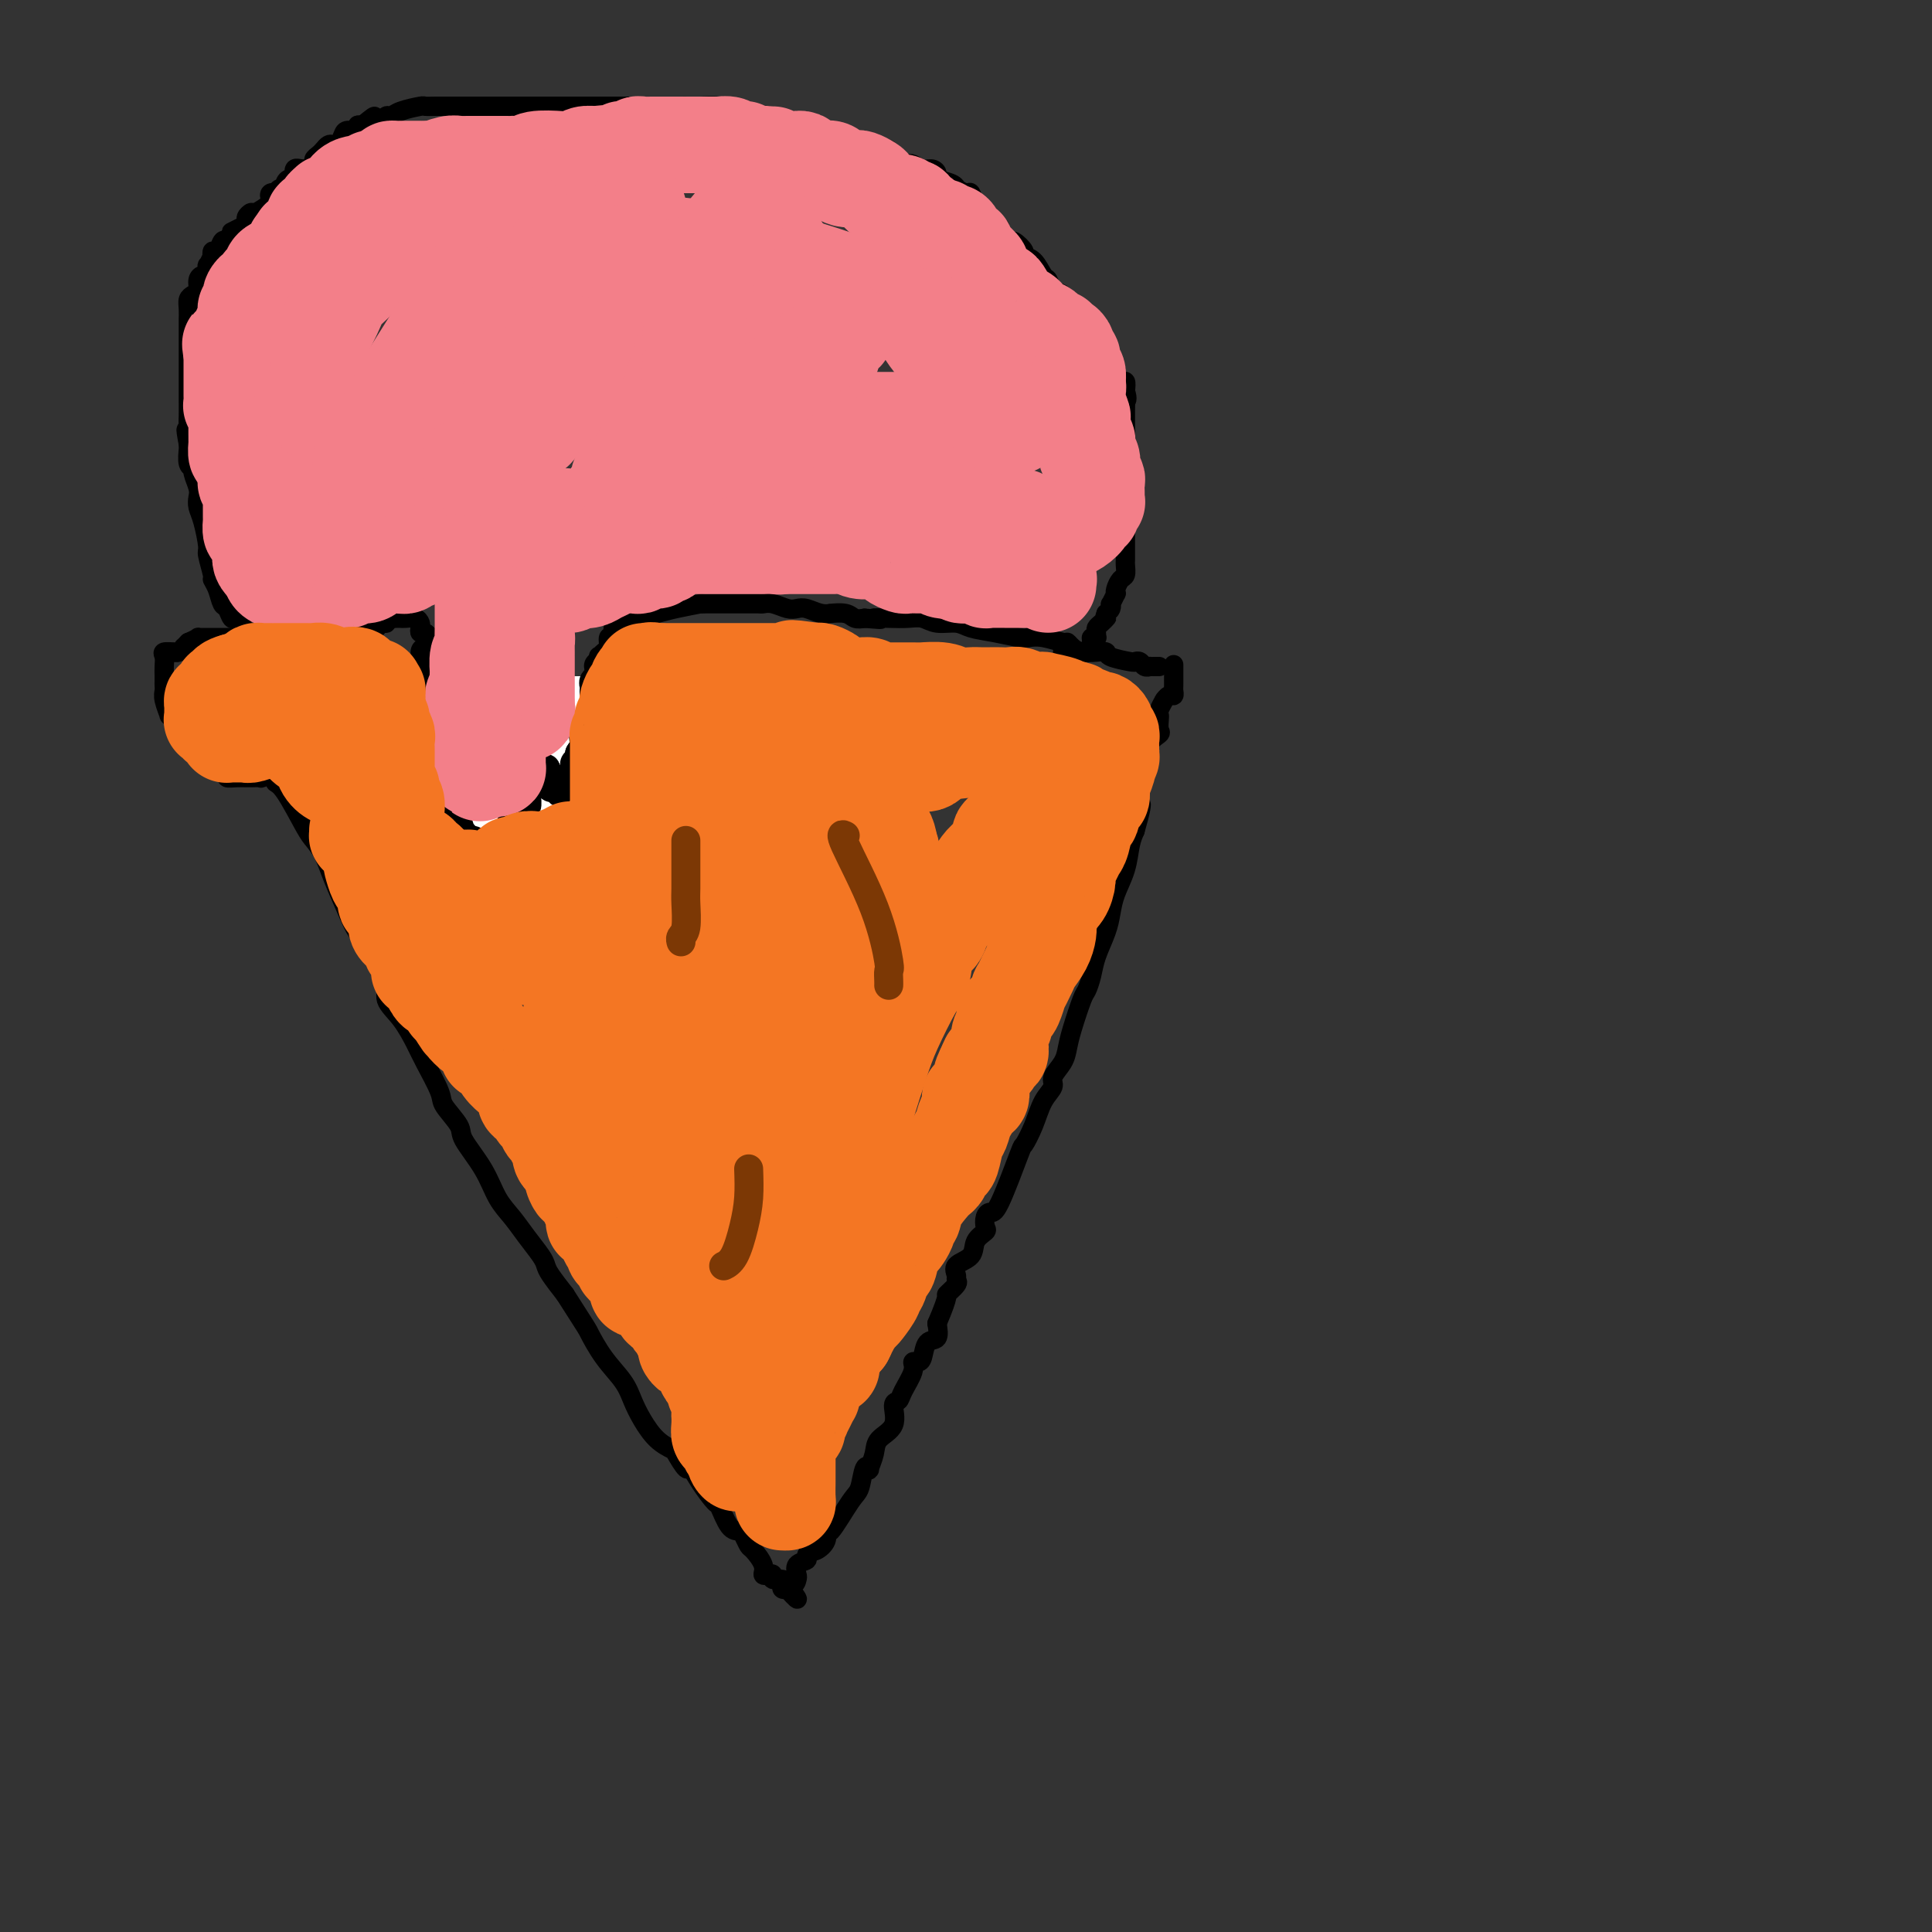 <svg viewBox='0 0 400 400' version='1.1' xmlns='http://www.w3.org/2000/svg' xmlns:xlink='http://www.w3.org/1999/xlink'><rect x="0" y="0" width="400" height="400" fill="#333333" stroke="none"/><g fill='none' stroke='#000000' stroke-width='4' stroke-linecap='round' stroke-linejoin='round'><path d='M56,159c0.454,0.741 0.908,1.482 1,2c0.092,0.518 -0.179,0.812 0,1c0.179,0.188 0.809,0.270 2,2c1.191,1.730 2.942,5.110 4,7c1.058,1.890 1.424,2.291 2,3c0.576,0.709 1.364,1.727 2,3c0.636,1.273 1.121,2.802 2,5c0.879,2.198 2.153,5.067 3,7c0.847,1.933 1.269,2.931 2,4c0.731,1.069 1.771,2.208 3,4c1.229,1.792 2.645,4.237 3,6c0.355,1.763 -0.353,2.843 0,4c0.353,1.157 1.766,2.391 3,4c1.234,1.609 2.289,3.593 3,5c0.711,1.407 1.077,2.236 2,4c0.923,1.764 2.404,4.462 3,6c0.596,1.538 0.309,1.916 1,3c0.691,1.084 2.362,2.873 3,4c0.638,1.127 0.242,1.592 1,3c0.758,1.408 2.669,3.760 4,6c1.331,2.240 2.083,4.368 3,6c0.917,1.632 1.998,2.767 3,4c1.002,1.233 1.923,2.562 3,4c1.077,1.438 2.309,2.983 3,4c0.691,1.017 0.840,1.504 1,2c0.160,0.496 0.331,0.999 1,2c0.669,1.001 1.834,2.501 3,4'/><path d='M117,268c4.876,7.609 4.566,7.133 5,8c0.434,0.867 1.613,3.079 3,5c1.387,1.921 2.981,3.552 4,5c1.019,1.448 1.462,2.714 2,4c0.538,1.286 1.170,2.591 2,4c0.830,1.409 1.857,2.922 3,4c1.143,1.078 2.402,1.722 3,2c0.598,0.278 0.535,0.191 1,1c0.465,0.809 1.458,2.514 2,3c0.542,0.486 0.634,-0.248 1,0c0.366,0.248 1.005,1.477 2,3c0.995,1.523 2.347,3.338 3,4c0.653,0.662 0.609,0.171 1,1c0.391,0.829 1.217,2.980 2,4c0.783,1.020 1.524,0.910 2,1c0.476,0.090 0.687,0.382 1,1c0.313,0.618 0.727,1.563 1,2c0.273,0.437 0.403,0.365 1,1c0.597,0.635 1.661,1.978 2,3c0.339,1.022 -0.045,1.723 0,2c0.045,0.277 0.520,0.130 1,0c0.480,-0.130 0.965,-0.241 1,0c0.035,0.241 -0.379,0.835 0,1c0.379,0.165 1.552,-0.099 2,0c0.448,0.099 0.172,0.563 0,1c-0.172,0.437 -0.239,0.848 0,1c0.239,0.152 0.782,0.043 1,0c0.218,-0.043 0.109,-0.022 0,0'/><path d='M163,329c4.132,4.555 0.961,0.443 0,-1c-0.961,-1.443 0.286,-0.218 1,0c0.714,0.218 0.894,-0.571 1,-1c0.106,-0.429 0.137,-0.497 0,-1c-0.137,-0.503 -0.444,-1.442 0,-2c0.444,-0.558 1.637,-0.737 2,-1c0.363,-0.263 -0.105,-0.612 0,-1c0.105,-0.388 0.785,-0.817 1,-1c0.215,-0.183 -0.033,-0.120 0,0c0.033,0.120 0.348,0.299 1,0c0.652,-0.299 1.642,-1.075 2,-2c0.358,-0.925 0.085,-2.000 0,-2c-0.085,0.000 0.020,1.075 1,0c0.980,-1.075 2.836,-4.300 4,-6c1.164,-1.700 1.636,-1.876 2,-3c0.364,-1.124 0.620,-3.196 1,-4c0.380,-0.804 0.884,-0.338 1,0c0.116,0.338 -0.156,0.549 0,0c0.156,-0.549 0.739,-1.859 1,-3c0.261,-1.141 0.201,-2.114 1,-3c0.799,-0.886 2.456,-1.686 3,-3c0.544,-1.314 -0.027,-3.140 0,-4c0.027,-0.860 0.651,-0.752 1,-1c0.349,-0.248 0.422,-0.852 1,-2c0.578,-1.148 1.659,-2.840 2,-4c0.341,-1.160 -0.059,-1.787 0,-2c0.059,-0.213 0.577,-0.013 1,0c0.423,0.013 0.753,-0.161 1,-1c0.247,-0.839 0.413,-2.341 1,-3c0.587,-0.659 1.596,-0.474 2,-1c0.404,-0.526 0.202,-1.763 0,-3'/><path d='M194,274c2.806,-6.511 1.821,-5.789 2,-6c0.179,-0.211 1.523,-1.354 2,-2c0.477,-0.646 0.087,-0.795 0,-1c-0.087,-0.205 0.128,-0.464 0,-1c-0.128,-0.536 -0.598,-1.347 0,-2c0.598,-0.653 2.265,-1.148 3,-2c0.735,-0.852 0.540,-2.061 1,-3c0.460,-0.939 1.577,-1.608 2,-2c0.423,-0.392 0.152,-0.506 0,-1c-0.152,-0.494 -0.186,-1.369 0,-2c0.186,-0.631 0.592,-1.017 1,-1c0.408,0.017 0.819,0.437 2,-2c1.181,-2.437 3.134,-7.731 4,-10c0.866,-2.269 0.647,-1.513 1,-2c0.353,-0.487 1.278,-2.216 2,-4c0.722,-1.784 1.240,-3.621 2,-5c0.760,-1.379 1.761,-2.298 2,-3c0.239,-0.702 -0.283,-1.186 0,-2c0.283,-0.814 1.371,-1.957 2,-3c0.629,-1.043 0.799,-1.987 1,-3c0.201,-1.013 0.434,-2.097 1,-4c0.566,-1.903 1.465,-4.627 2,-6c0.535,-1.373 0.707,-1.395 1,-2c0.293,-0.605 0.707,-1.791 1,-3c0.293,-1.209 0.463,-2.440 1,-4c0.537,-1.560 1.439,-3.450 2,-5c0.561,-1.550 0.780,-2.761 1,-4c0.220,-1.239 0.440,-2.507 1,-4c0.560,-1.493 1.458,-3.210 2,-5c0.542,-1.790 0.726,-3.654 1,-5c0.274,-1.346 0.637,-2.173 1,-3'/><path d='M235,172c2.580,-8.938 0.532,-4.783 0,-4c-0.532,0.783 0.454,-1.808 1,-4c0.546,-2.192 0.654,-3.987 1,-5c0.346,-1.013 0.930,-1.245 1,-2c0.070,-0.755 -0.373,-2.034 0,-3c0.373,-0.966 1.563,-1.620 2,-2c0.437,-0.380 0.121,-0.488 0,-1c-0.121,-0.512 -0.046,-1.430 0,-2c0.046,-0.570 0.064,-0.793 0,-1c-0.064,-0.207 -0.211,-0.399 0,-1c0.211,-0.601 0.778,-1.610 1,-2c0.222,-0.390 0.098,-0.160 0,0c-0.098,0.160 -0.170,0.250 0,0c0.170,-0.250 0.581,-0.841 1,-1c0.419,-0.159 0.844,0.114 1,0c0.156,-0.114 0.042,-0.616 0,-1c-0.042,-0.384 -0.011,-0.650 0,-1c0.011,-0.350 0.003,-0.784 0,-1c-0.003,-0.216 -0.001,-0.212 0,0c0.001,0.212 0.000,0.634 0,0c-0.000,-0.634 -0.000,-2.324 0,-3c0.000,-0.676 0.000,-0.338 0,0'/><path d='M56,160c-0.296,-0.113 -0.591,-0.227 -1,0c-0.409,0.227 -0.931,0.793 -1,1c-0.069,0.207 0.316,0.055 0,0c-0.316,-0.055 -1.333,-0.014 -2,0c-0.667,0.014 -0.985,0.001 -1,0c-0.015,-0.001 0.273,0.009 0,0c-0.273,-0.009 -1.107,-0.037 -2,0c-0.893,0.037 -1.843,0.137 -2,0c-0.157,-0.137 0.481,-0.513 0,-1c-0.481,-0.487 -2.079,-1.086 -3,-2c-0.921,-0.914 -1.164,-2.142 -2,-3c-0.836,-0.858 -2.267,-1.345 -3,-2c-0.733,-0.655 -0.770,-1.480 -1,-2c-0.230,-0.520 -0.654,-0.737 -1,-1c-0.346,-0.263 -0.615,-0.571 -1,-1c-0.385,-0.429 -0.888,-0.979 -1,-1c-0.112,-0.021 0.166,0.489 0,0c-0.166,-0.489 -0.777,-1.976 -1,-3c-0.223,-1.024 -0.060,-1.587 0,-2c0.060,-0.413 0.017,-0.678 0,-1c-0.017,-0.322 -0.007,-0.703 0,-1c0.007,-0.297 0.009,-0.510 0,-1c-0.009,-0.490 -0.031,-1.256 0,-2c0.031,-0.744 0.116,-1.466 0,-2c-0.116,-0.534 -0.434,-0.879 0,-1c0.434,-0.121 1.618,-0.018 2,0c0.382,0.018 -0.039,-0.051 0,0c0.039,0.051 0.536,0.220 1,0c0.464,-0.220 0.894,-0.828 1,-1c0.106,-0.172 -0.113,0.094 0,0c0.113,-0.094 0.556,-0.547 1,-1'/><path d='M39,133c1.239,-0.536 1.838,-0.876 2,-1c0.162,-0.124 -0.113,-0.033 0,0c0.113,0.033 0.613,0.009 1,0c0.387,-0.009 0.660,-0.002 1,0c0.340,0.002 0.748,0.001 1,0c0.252,-0.001 0.347,-0.000 1,0c0.653,0.000 1.864,0.000 2,0c0.136,-0.000 -0.801,-0.000 0,0c0.801,0.000 3.342,0.000 5,0c1.658,-0.000 2.434,-0.000 4,0c1.566,0.000 3.922,0.000 5,0c1.078,-0.000 0.876,-0.000 1,0c0.124,0.000 0.572,0.000 1,0c0.428,-0.000 0.837,-0.000 1,0c0.163,0.000 0.082,0.000 0,0'/><path d='M69,132c-0.399,-0.002 -0.799,-0.005 -1,0c-0.201,0.005 -0.204,0.016 0,0c0.204,-0.016 0.616,-0.061 1,0c0.384,0.061 0.740,0.226 1,0c0.260,-0.226 0.423,-0.844 1,-1c0.577,-0.156 1.569,0.150 2,0c0.431,-0.150 0.302,-0.757 1,-1c0.698,-0.243 2.225,-0.121 3,0c0.775,0.121 0.799,0.243 1,0c0.201,-0.243 0.578,-0.850 1,-1c0.422,-0.150 0.887,0.156 1,0c0.113,-0.156 -0.127,-0.774 0,-1c0.127,-0.226 0.622,-0.061 1,0c0.378,0.061 0.639,0.016 1,0c0.361,-0.016 0.821,-0.005 1,0c0.179,0.005 0.076,0.004 0,0c-0.076,-0.004 -0.125,-0.013 0,0c0.125,0.013 0.425,0.046 1,0c0.575,-0.046 1.425,-0.171 2,0c0.575,0.171 0.875,0.637 1,1c0.125,0.363 0.075,0.623 0,1c-0.075,0.377 -0.174,0.871 0,1c0.174,0.129 0.621,-0.106 1,0c0.379,0.106 0.689,0.553 1,1'/><path d='M89,132c1.166,1.169 1.082,2.092 1,3c-0.082,0.908 -0.162,1.800 0,3c0.162,1.200 0.565,2.706 1,3c0.435,0.294 0.901,-0.625 1,0c0.099,0.625 -0.168,2.795 0,4c0.168,1.205 0.770,1.444 1,2c0.230,0.556 0.086,1.428 0,2c-0.086,0.572 -0.115,0.844 0,1c0.115,0.156 0.373,0.198 1,1c0.627,0.802 1.622,2.365 2,3c0.378,0.635 0.140,0.341 0,1c-0.140,0.659 -0.182,2.272 0,3c0.182,0.728 0.588,0.573 1,1c0.412,0.427 0.828,1.438 1,2c0.172,0.562 0.099,0.675 0,1c-0.099,0.325 -0.224,0.860 0,1c0.224,0.140 0.796,-0.116 1,0c0.204,0.116 0.041,0.605 0,1c-0.041,0.395 0.041,0.696 0,1c-0.041,0.304 -0.203,0.610 0,1c0.203,0.390 0.772,0.865 1,1c0.228,0.135 0.117,-0.070 0,0c-0.117,0.070 -0.238,0.417 0,1c0.238,0.583 0.837,1.404 1,2c0.163,0.596 -0.110,0.968 0,1c0.110,0.032 0.603,-0.277 1,0c0.397,0.277 0.699,1.138 1,2'/><path d='M103,173c2.410,6.524 1.434,2.336 1,1c-0.434,-1.336 -0.327,0.182 0,1c0.327,0.818 0.875,0.937 1,1c0.125,0.063 -0.174,0.069 0,0c0.174,-0.069 0.821,-0.213 1,0c0.179,0.213 -0.110,0.784 0,1c0.110,0.216 0.618,0.076 1,0c0.382,-0.076 0.638,-0.087 1,0c0.362,0.087 0.829,0.271 1,0c0.171,-0.271 0.046,-0.997 0,-1c-0.046,-0.003 -0.012,0.717 0,0c0.012,-0.717 0.003,-2.872 0,-4c-0.003,-1.128 -0.001,-1.230 0,-2c0.001,-0.770 0.000,-2.207 0,-3c-0.000,-0.793 -0.000,-0.941 0,-1c0.000,-0.059 0.000,-0.030 0,0'/><path d='M109,166c0.107,-1.944 -0.125,-1.306 0,-1c0.125,0.306 0.607,0.278 1,0c0.393,-0.278 0.698,-0.806 1,-1c0.302,-0.194 0.602,-0.053 1,0c0.398,0.053 0.894,0.017 1,0c0.106,-0.017 -0.179,-0.016 0,0c0.179,0.016 0.822,0.046 1,0c0.178,-0.046 -0.107,-0.170 0,0c0.107,0.170 0.607,0.633 1,1c0.393,0.367 0.679,0.638 1,1c0.321,0.362 0.676,0.817 1,1c0.324,0.183 0.616,0.096 1,0c0.384,-0.096 0.861,-0.199 1,0c0.139,0.199 -0.062,0.702 0,1c0.062,0.298 0.385,0.392 1,1c0.615,0.608 1.523,1.732 2,2c0.477,0.268 0.524,-0.320 1,0c0.476,0.320 1.381,1.546 2,2c0.619,0.454 0.950,0.134 1,0c0.050,-0.134 -0.183,-0.084 0,0c0.183,0.084 0.781,0.202 1,0c0.219,-0.202 0.059,-0.724 0,-1c-0.059,-0.276 -0.016,-0.305 0,-1c0.016,-0.695 0.005,-2.056 0,-3c-0.005,-0.944 -0.002,-1.472 0,-2'/><path d='M127,166c0.308,-1.259 0.079,-0.905 0,-1c-0.079,-0.095 -0.006,-0.639 0,-1c0.006,-0.361 -0.055,-0.539 0,-1c0.055,-0.461 0.225,-1.206 0,-2c-0.225,-0.794 -0.845,-1.637 -1,-2c-0.155,-0.363 0.156,-0.245 0,-1c-0.156,-0.755 -0.778,-2.383 -1,-3c-0.222,-0.617 -0.046,-0.222 0,-1c0.046,-0.778 -0.040,-2.730 0,-4c0.040,-1.270 0.207,-1.860 0,-3c-0.207,-1.140 -0.788,-2.830 -1,-4c-0.212,-1.170 -0.057,-1.820 0,-2c0.057,-0.180 0.015,0.112 0,0c-0.015,-0.112 -0.004,-0.626 0,-1c0.004,-0.374 0.000,-0.607 0,-1c-0.000,-0.393 0.003,-0.946 0,-1c-0.003,-0.054 -0.011,0.390 0,0c0.011,-0.390 0.040,-1.615 0,-2c-0.040,-0.385 -0.151,0.068 0,0c0.151,-0.068 0.562,-0.659 1,-1c0.438,-0.341 0.902,-0.434 1,-1c0.098,-0.566 -0.171,-1.605 0,-2c0.171,-0.395 0.781,-0.144 1,0c0.219,0.144 0.049,0.183 0,0c-0.049,-0.183 0.025,-0.588 0,-1c-0.025,-0.412 -0.150,-0.832 0,-1c0.150,-0.168 0.575,-0.084 1,0'/><path d='M128,130c0.717,-1.107 0.509,-0.875 1,-1c0.491,-0.125 1.682,-0.608 3,-1c1.318,-0.392 2.762,-0.694 4,-1c1.238,-0.306 2.268,-0.618 4,-1c1.732,-0.382 4.166,-0.834 5,-1c0.834,-0.166 0.070,-0.044 0,0c-0.070,0.044 0.555,0.012 1,0c0.445,-0.012 0.711,-0.003 1,0c0.289,0.003 0.601,0.001 1,0c0.399,-0.001 0.884,-0.000 1,0c0.116,0.000 -0.137,0.000 0,0c0.137,-0.000 0.666,0.000 1,0c0.334,-0.000 0.475,-0.000 1,0c0.525,0.000 1.436,0.000 2,0c0.564,-0.000 0.783,-0.001 1,0c0.217,0.001 0.432,0.004 1,0c0.568,-0.004 1.489,-0.015 2,0c0.511,0.015 0.611,0.056 1,0c0.389,-0.056 1.066,-0.207 2,0c0.934,0.207 2.125,0.773 3,1c0.875,0.227 1.433,0.114 2,0c0.567,-0.114 1.142,-0.228 2,0c0.858,0.228 1.997,0.797 3,1c1.003,0.203 1.868,0.041 2,0c0.132,-0.041 -0.470,0.041 0,0c0.470,-0.041 2.011,-0.203 3,0c0.989,0.203 1.425,0.772 2,1c0.575,0.228 1.287,0.114 2,0'/><path d='M179,128c5.585,0.465 2.548,0.129 2,0c-0.548,-0.129 1.393,-0.049 3,0c1.607,0.049 2.879,0.069 4,0c1.121,-0.069 2.090,-0.226 3,0c0.910,0.226 1.760,0.835 3,1c1.240,0.165 2.870,-0.113 4,0c1.130,0.113 1.760,0.618 3,1c1.240,0.382 3.089,0.642 5,1c1.911,0.358 3.885,0.813 5,1c1.115,0.187 1.373,0.105 2,0c0.627,-0.105 1.623,-0.235 3,0c1.377,0.235 3.135,0.834 4,1c0.865,0.166 0.838,-0.100 1,0c0.162,0.100 0.513,0.565 1,1c0.487,0.435 1.112,0.838 2,1c0.888,0.162 2.041,0.082 3,0c0.959,-0.082 1.724,-0.167 2,0c0.276,0.167 0.063,0.584 1,1c0.937,0.416 3.026,0.829 4,1c0.974,0.171 0.835,0.098 1,0c0.165,-0.098 0.636,-0.222 1,0c0.364,0.222 0.623,0.792 1,1c0.377,0.208 0.872,0.056 1,0c0.128,-0.056 -0.110,-0.015 0,0c0.110,0.015 0.568,0.004 1,0c0.432,-0.004 0.838,-0.001 1,0c0.162,0.001 0.081,0.001 0,0'/><path d='M54,131c-0.303,-0.004 -0.606,-0.007 -1,0c-0.394,0.007 -0.879,0.026 -1,0c-0.121,-0.026 0.122,-0.096 0,0c-0.122,0.096 -0.610,0.358 -1,0c-0.390,-0.358 -0.682,-1.337 -1,-2c-0.318,-0.663 -0.662,-1.010 -1,-1c-0.338,0.010 -0.669,0.377 -1,0c-0.331,-0.377 -0.662,-1.498 -1,-2c-0.338,-0.502 -0.683,-0.383 -1,-1c-0.317,-0.617 -0.606,-1.969 -1,-3c-0.394,-1.031 -0.893,-1.743 -1,-2c-0.107,-0.257 0.178,-0.061 0,-1c-0.178,-0.939 -0.818,-3.014 -1,-4c-0.182,-0.986 0.096,-0.882 0,-2c-0.096,-1.118 -0.566,-3.459 -1,-5c-0.434,-1.541 -0.833,-2.283 -1,-3c-0.167,-0.717 -0.101,-1.408 0,-2c0.101,-0.592 0.237,-1.083 0,-2c-0.237,-0.917 -0.848,-2.260 -1,-3c-0.152,-0.740 0.155,-0.879 0,-1c-0.155,-0.121 -0.773,-0.225 -1,-1c-0.227,-0.775 -0.065,-2.221 0,-3c0.065,-0.779 0.032,-0.889 0,-1'/><path d='M39,92c-0.928,-4.994 -0.249,-2.478 0,-2c0.249,0.478 0.067,-1.081 0,-2c-0.067,-0.919 -0.018,-1.198 0,-2c0.018,-0.802 0.005,-2.126 0,-3c-0.005,-0.874 -0.001,-1.298 0,-2c0.001,-0.702 0.000,-1.684 0,-2c-0.000,-0.316 -0.000,0.033 0,0c0.000,-0.033 0.000,-0.446 0,-1c-0.000,-0.554 -0.000,-1.247 0,-2c0.000,-0.753 -0.000,-1.566 0,-2c0.000,-0.434 0.000,-0.488 0,-1c-0.000,-0.512 -0.000,-1.480 0,-2c0.000,-0.520 0.000,-0.590 0,-1c-0.000,-0.410 -0.001,-1.160 0,-2c0.001,-0.840 0.003,-1.769 0,-2c-0.003,-0.231 -0.011,0.237 0,0c0.011,-0.237 0.041,-1.180 0,-2c-0.041,-0.820 -0.152,-1.516 0,-2c0.152,-0.484 0.566,-0.754 1,-1c0.434,-0.246 0.887,-0.466 1,-1c0.113,-0.534 -0.114,-1.381 0,-2c0.114,-0.619 0.570,-1.011 1,-1c0.430,0.011 0.833,0.425 1,0c0.167,-0.425 0.096,-1.687 0,-2c-0.096,-0.313 -0.219,0.325 0,0c0.219,-0.325 0.780,-1.611 1,-2c0.220,-0.389 0.100,0.120 0,0c-0.100,-0.120 -0.182,-0.867 0,-1c0.182,-0.133 0.626,0.349 1,0c0.374,-0.349 0.678,-1.528 1,-2c0.322,-0.472 0.661,-0.236 1,0'/><path d='M47,50c1.338,-2.245 0.683,-1.858 1,-2c0.317,-0.142 1.605,-0.813 2,-1c0.395,-0.187 -0.104,0.109 0,0c0.104,-0.109 0.810,-0.625 1,-1c0.190,-0.375 -0.135,-0.611 0,-1c0.135,-0.389 0.729,-0.931 1,-1c0.271,-0.069 0.220,0.335 1,0c0.780,-0.335 2.390,-1.409 3,-2c0.610,-0.591 0.219,-0.698 0,-1c-0.219,-0.302 -0.265,-0.798 0,-1c0.265,-0.202 0.841,-0.109 1,0c0.159,0.109 -0.098,0.235 0,0c0.098,-0.235 0.552,-0.831 1,-1c0.448,-0.169 0.889,0.091 1,0c0.111,-0.091 -0.108,-0.531 0,-1c0.108,-0.469 0.545,-0.966 1,-1c0.455,-0.034 0.930,0.394 1,0c0.070,-0.394 -0.266,-1.611 0,-2c0.266,-0.389 1.132,0.051 2,0c0.868,-0.051 1.738,-0.592 2,-1c0.262,-0.408 -0.085,-0.684 0,-1c0.085,-0.316 0.600,-0.671 1,-1c0.400,-0.329 0.685,-0.630 1,-1c0.315,-0.370 0.661,-0.807 1,-1c0.339,-0.193 0.673,-0.142 1,0c0.327,0.142 0.647,0.374 1,0c0.353,-0.374 0.738,-1.354 1,-2c0.262,-0.646 0.400,-0.957 1,-1c0.600,-0.043 1.662,0.181 2,0c0.338,-0.181 -0.046,-0.766 0,-1c0.046,-0.234 0.523,-0.117 1,0'/><path d='M75,26c4.510,-3.730 1.786,-1.056 1,0c-0.786,1.056 0.367,0.494 1,0c0.633,-0.494 0.748,-0.920 1,-1c0.252,-0.080 0.642,0.185 1,0c0.358,-0.185 0.682,-0.820 1,-1c0.318,-0.180 0.628,0.095 1,0c0.372,-0.095 0.807,-0.561 2,-1c1.193,-0.439 3.146,-0.850 4,-1c0.854,-0.150 0.610,-0.040 1,0c0.390,0.040 1.414,0.011 2,0c0.586,-0.011 0.734,-0.003 1,0c0.266,0.003 0.649,0.001 1,0c0.351,-0.001 0.669,-0.000 1,0c0.331,0.000 0.674,0.000 1,0c0.326,-0.000 0.635,-0.000 2,0c1.365,0.000 3.786,0.000 5,0c1.214,-0.000 1.219,-0.000 2,0c0.781,0.000 2.336,0.000 3,0c0.664,-0.000 0.438,-0.000 2,0c1.562,0.000 4.913,0.000 7,0c2.087,-0.000 2.909,-0.000 4,0c1.091,0.000 2.450,0.000 3,0c0.550,-0.000 0.291,-0.000 1,0c0.709,0.000 2.384,0.000 3,0c0.616,-0.000 0.171,-0.000 1,0c0.829,0.000 2.932,0.000 4,0c1.068,-0.000 1.101,-0.000 1,0c-0.101,0.000 -0.336,0.000 0,0c0.336,-0.000 1.244,-0.000 2,0c0.756,0.000 1.359,0.000 2,0c0.641,-0.000 1.321,-0.000 2,0'/><path d='M138,22c8.389,0.001 3.860,0.003 3,0c-0.860,-0.003 1.947,-0.011 3,0c1.053,0.011 0.351,0.042 1,0c0.649,-0.042 2.649,-0.156 4,0c1.351,0.156 2.053,0.582 3,1c0.947,0.418 2.139,0.829 3,1c0.861,0.171 1.390,0.101 2,0c0.610,-0.101 1.301,-0.234 2,0c0.699,0.234 1.406,0.836 2,1c0.594,0.164 1.074,-0.111 2,0c0.926,0.111 2.297,0.608 3,1c0.703,0.392 0.738,0.679 2,1c1.262,0.321 3.750,0.677 5,1c1.250,0.323 1.261,0.615 2,1c0.739,0.385 2.205,0.863 3,1c0.795,0.137 0.920,-0.068 2,0c1.080,0.068 3.115,0.410 4,1c0.885,0.590 0.621,1.430 1,2c0.379,0.570 1.400,0.870 2,1c0.600,0.130 0.778,0.090 1,0c0.222,-0.090 0.488,-0.231 1,0c0.512,0.231 1.272,0.835 2,1c0.728,0.165 1.425,-0.109 2,0c0.575,0.109 1.028,0.603 1,1c-0.028,0.397 -0.537,0.699 0,1c0.537,0.301 2.119,0.600 3,1c0.881,0.400 1.062,0.900 1,1c-0.062,0.100 -0.367,-0.200 0,0c0.367,0.200 1.407,0.900 2,1c0.593,0.100 0.741,-0.400 1,0c0.259,0.400 0.630,1.700 1,3'/><path d='M202,43c2.964,2.090 1.373,1.316 1,1c-0.373,-0.316 0.473,-0.174 1,0c0.527,0.174 0.737,0.380 1,1c0.263,0.620 0.580,1.653 1,2c0.420,0.347 0.944,0.009 1,0c0.056,-0.009 -0.354,0.313 0,1c0.354,0.687 1.474,1.740 2,2c0.526,0.260 0.459,-0.273 1,0c0.541,0.273 1.689,1.353 2,2c0.311,0.647 -0.216,0.860 0,1c0.216,0.140 1.175,0.207 2,1c0.825,0.793 1.517,2.310 2,3c0.483,0.690 0.759,0.551 1,1c0.241,0.449 0.449,1.486 1,2c0.551,0.514 1.444,0.505 2,1c0.556,0.495 0.774,1.493 1,2c0.226,0.507 0.460,0.522 1,1c0.540,0.478 1.385,1.420 2,2c0.615,0.580 1.000,0.799 1,1c0.000,0.201 -0.385,0.382 0,1c0.385,0.618 1.539,1.671 2,2c0.461,0.329 0.228,-0.066 0,0c-0.228,0.066 -0.450,0.594 0,1c0.450,0.406 1.574,0.688 2,1c0.426,0.312 0.155,0.652 0,1c-0.155,0.348 -0.196,0.705 0,1c0.196,0.295 0.627,0.529 1,1c0.373,0.471 0.688,1.178 1,2c0.312,0.822 0.623,1.760 1,2c0.377,0.240 0.822,-0.217 1,0c0.178,0.217 0.089,1.109 0,2'/><path d='M233,81c0.619,1.870 0.166,2.045 0,2c-0.166,-0.045 -0.044,-0.312 0,0c0.044,0.312 0.012,1.201 0,2c-0.012,0.799 -0.003,1.509 0,2c0.003,0.491 0.001,0.763 0,1c-0.001,0.237 -0.000,0.438 0,1c0.000,0.562 0.000,1.485 0,2c-0.000,0.515 -0.000,0.623 0,1c0.000,0.377 0.000,1.022 0,2c-0.000,0.978 -0.000,2.288 0,3c0.000,0.712 0.000,0.828 0,1c-0.000,0.172 -0.000,0.402 0,1c0.000,0.598 0.000,1.564 0,2c-0.000,0.436 -0.000,0.342 0,1c0.000,0.658 0.000,2.068 0,3c-0.000,0.932 -0.000,1.387 0,2c0.000,0.613 0.000,1.383 0,2c-0.000,0.617 -0.000,1.081 0,2c0.000,0.919 0.001,2.292 0,3c-0.001,0.708 -0.003,0.752 0,1c0.003,0.248 0.011,0.700 0,1c-0.011,0.300 -0.042,0.449 0,1c0.042,0.551 0.156,1.505 0,2c-0.156,0.495 -0.581,0.533 -1,1c-0.419,0.467 -0.830,1.364 -1,2c-0.170,0.636 -0.097,1.010 0,1c0.097,-0.010 0.219,-0.406 0,0c-0.219,0.406 -0.780,1.614 -1,2c-0.220,0.386 -0.098,-0.050 0,0c0.098,0.050 0.171,0.586 0,1c-0.171,0.414 -0.585,0.707 -1,1'/><path d='M229,127c-0.631,1.786 -0.207,1.252 0,1c0.207,-0.252 0.199,-0.221 0,0c-0.199,0.221 -0.590,0.634 -1,1c-0.410,0.366 -0.841,0.687 -1,1c-0.159,0.313 -0.047,0.619 0,1c0.047,0.381 0.027,0.836 0,1c-0.027,0.164 -0.063,0.037 0,0c0.063,-0.037 0.223,0.014 0,0c-0.223,-0.014 -0.829,-0.095 -1,0c-0.171,0.095 0.095,0.365 0,1c-0.095,0.635 -0.550,1.634 -1,2c-0.450,0.366 -0.895,0.098 -1,0c-0.105,-0.098 0.129,-0.026 0,0c-0.129,0.026 -0.622,0.007 -1,0c-0.378,-0.007 -0.641,-0.002 -1,0c-0.359,0.002 -0.814,0.001 -1,0c-0.186,-0.001 -0.101,-0.000 0,0c0.101,0.000 0.220,0.000 0,0c-0.220,-0.000 -0.777,-0.000 -1,0c-0.223,0.000 -0.111,0.000 0,0'/></g>
<g fill='none' stroke='#FFFFFF' stroke-width='28' stroke-linecap='round' stroke-linejoin='round'><path d='M84,176c0.495,0.475 0.989,0.950 2,1c1.011,0.050 2.538,-0.326 4,0c1.462,0.326 2.858,1.355 5,2c2.142,0.645 5.031,0.905 7,1c1.969,0.095 3.020,0.026 4,0c0.980,-0.026 1.891,-0.007 3,0c1.109,0.007 2.416,0.002 4,0c1.584,-0.002 3.446,-0.003 5,0c1.554,0.003 2.802,0.008 4,0c1.198,-0.008 2.348,-0.031 3,0c0.652,0.031 0.806,0.115 1,0c0.194,-0.115 0.428,-0.428 0,-1c-0.428,-0.572 -1.517,-1.404 -3,-2c-1.483,-0.596 -3.360,-0.955 -5,-1c-1.640,-0.045 -3.042,0.223 -5,0c-1.958,-0.223 -4.473,-0.937 -7,-2c-2.527,-1.063 -5.066,-2.473 -6,-3c-0.934,-0.527 -0.261,-0.169 0,0c0.261,0.169 0.111,0.148 0,0c-0.111,-0.148 -0.184,-0.424 0,-1c0.184,-0.576 0.625,-1.453 1,-2c0.375,-0.547 0.683,-0.762 2,-1c1.317,-0.238 3.642,-0.497 5,-1c1.358,-0.503 1.750,-1.251 3,-2c1.250,-0.749 3.357,-1.500 5,-2c1.643,-0.500 2.821,-0.750 4,-1'/><path d='M120,161c3.403,-1.560 1.910,-0.459 1,0c-0.910,0.459 -1.236,0.275 -2,0c-0.764,-0.275 -1.964,-0.642 -3,-1c-1.036,-0.358 -1.908,-0.709 -3,-1c-1.092,-0.291 -2.403,-0.523 -4,-1c-1.597,-0.477 -3.478,-1.200 -6,-2c-2.522,-0.800 -5.684,-1.679 -7,-2c-1.316,-0.321 -0.785,-0.086 -1,0c-0.215,0.086 -1.177,0.023 -2,0c-0.823,-0.023 -1.507,-0.006 -2,0c-0.493,0.006 -0.793,0.002 -1,0c-0.207,-0.002 -0.319,-0.000 0,0c0.319,0.000 1.069,0.000 2,0c0.931,-0.000 2.043,-0.000 4,0c1.957,0.000 4.759,0.000 7,0c2.241,-0.000 3.921,-0.000 6,0c2.079,0.000 4.557,0.000 7,0c2.443,-0.000 4.851,-0.000 6,0c1.149,0.000 1.040,0.000 1,0c-0.040,-0.000 -0.011,-0.000 0,0c0.011,0.000 0.006,0.000 0,0'/></g>
<g fill='none' stroke='#000000' stroke-width='6' stroke-linecap='round' stroke-linejoin='round'><path d='M88,135c0.000,0.445 0.000,0.889 0,1c0.000,0.111 0.000,-0.112 0,0c0.000,0.112 0.000,0.559 0,1c0.000,0.441 0.000,0.875 0,1c0.000,0.125 0.000,-0.058 0,0c0.000,0.058 0.000,0.358 0,1c0.000,0.642 0.000,1.625 0,2c0.000,0.375 -0.000,0.142 0,0c0.000,-0.142 0.000,-0.193 0,0c0.000,0.193 0.000,0.629 0,1c0.000,0.371 0.000,0.677 0,1c0.000,0.323 0.000,0.664 0,1c0.000,0.336 0.000,0.668 0,1'/><path d='M88,145c-0.000,1.439 -0.000,0.038 0,0c0.000,-0.038 0.000,1.289 0,2c-0.000,0.711 -0.000,0.808 0,1c0.000,0.192 0.000,0.481 0,1c-0.000,0.519 -0.000,1.269 0,2c0.000,0.731 0.000,1.441 0,2c-0.000,0.559 -0.000,0.965 0,1c0.000,0.035 0.000,-0.302 0,0c-0.000,0.302 -0.001,1.242 0,2c0.001,0.758 0.003,1.335 0,2c-0.003,0.665 -0.011,1.417 0,2c0.011,0.583 0.042,0.995 0,1c-0.042,0.005 -0.157,-0.399 0,0c0.157,0.399 0.586,1.599 1,2c0.414,0.401 0.814,0.003 1,0c0.186,-0.003 0.159,0.389 0,1c-0.159,0.611 -0.450,1.442 0,2c0.450,0.558 1.640,0.843 2,1c0.360,0.157 -0.110,0.185 0,1c0.110,0.815 0.800,2.417 1,3c0.200,0.583 -0.091,0.146 0,0c0.091,-0.146 0.563,-0.001 1,0c0.437,0.001 0.839,-0.143 1,0c0.161,0.143 0.080,0.571 0,1'/><path d='M95,172c1.306,1.944 1.069,1.305 1,1c-0.069,-0.305 0.028,-0.274 0,0c-0.028,0.274 -0.180,0.791 0,1c0.180,0.209 0.693,0.108 1,0c0.307,-0.108 0.407,-0.225 1,0c0.593,0.225 1.678,0.792 2,1c0.322,0.208 -0.120,0.057 0,0c0.120,-0.057 0.802,-0.019 1,0c0.198,0.019 -0.088,0.019 0,0c0.088,-0.019 0.549,-0.058 1,0c0.451,0.058 0.891,0.212 1,0c0.109,-0.212 -0.114,-0.792 0,-1c0.114,-0.208 0.567,-0.045 1,0c0.433,0.045 0.848,-0.029 1,0c0.152,0.029 0.041,0.162 0,0c-0.041,-0.162 -0.012,-0.618 0,-1c0.012,-0.382 0.006,-0.691 0,-1'/><path d='M105,172c0.995,-0.703 0.984,-0.962 1,-1c0.016,-0.038 0.061,0.144 0,0c-0.061,-0.144 -0.226,-0.613 0,-1c0.226,-0.387 0.844,-0.693 1,-1c0.156,-0.307 -0.151,-0.616 0,-1c0.151,-0.384 0.758,-0.843 1,-1c0.242,-0.157 0.117,-0.013 0,0c-0.117,0.013 -0.227,-0.106 0,0c0.227,0.106 0.792,0.436 1,0c0.208,-0.436 0.059,-1.637 0,-2c-0.059,-0.363 -0.030,0.114 0,0c0.030,-0.114 0.060,-0.819 0,-1c-0.060,-0.181 -0.208,0.163 0,0c0.208,-0.163 0.774,-0.832 1,-1c0.226,-0.168 0.112,0.165 0,0c-0.112,-0.165 -0.222,-0.828 0,-1c0.222,-0.172 0.778,0.147 1,0c0.222,-0.147 0.111,-0.761 0,-1c-0.111,-0.239 -0.222,-0.103 0,0c0.222,0.103 0.778,0.172 1,0c0.222,-0.172 0.111,-0.586 0,-1'/><path d='M112,160c1.311,-1.840 1.087,-0.441 1,0c-0.087,0.441 -0.037,-0.075 0,0c0.037,0.075 0.062,0.742 0,1c-0.062,0.258 -0.210,0.108 0,0c0.210,-0.108 0.778,-0.174 1,0c0.222,0.174 0.098,0.586 0,1c-0.098,0.414 -0.171,0.829 0,1c0.171,0.171 0.584,0.098 1,0c0.416,-0.098 0.833,-0.222 1,0c0.167,0.222 0.084,0.789 0,1c-0.084,0.211 -0.167,0.065 0,0c0.167,-0.065 0.585,-0.049 1,0c0.415,0.049 0.828,0.129 1,0c0.172,-0.129 0.102,-0.468 0,-1c-0.102,-0.532 -0.237,-1.256 0,-2c0.237,-0.744 0.847,-1.509 1,-2c0.153,-0.491 -0.151,-0.709 0,-1c0.151,-0.291 0.757,-0.655 1,-1c0.243,-0.345 0.121,-0.673 0,-1'/><path d='M120,156c0.878,-1.539 1.072,-1.385 1,-2c-0.072,-0.615 -0.412,-1.997 0,-3c0.412,-1.003 1.574,-1.627 2,-2c0.426,-0.373 0.114,-0.495 0,-1c-0.114,-0.505 -0.031,-1.392 0,-2c0.031,-0.608 0.008,-0.936 0,-1c-0.008,-0.064 -0.003,0.138 0,0c0.003,-0.138 0.005,-0.614 0,-1c-0.005,-0.386 -0.015,-0.681 0,-1c0.015,-0.319 0.057,-0.664 0,-1c-0.057,-0.336 -0.212,-0.665 0,-1c0.212,-0.335 0.793,-0.677 1,-1c0.207,-0.323 0.041,-0.626 0,-1c-0.041,-0.374 0.041,-0.818 0,-1c-0.041,-0.182 -0.207,-0.100 0,0c0.207,0.100 0.786,0.219 1,0c0.214,-0.219 0.061,-0.777 0,-1c-0.061,-0.223 -0.031,-0.112 0,0'/></g>
<g fill='none' stroke='#F37F89' stroke-width='20' stroke-linecap='round' stroke-linejoin='round'><path d='M217,121c-0.035,-0.423 -0.070,-0.845 0,-1c0.070,-0.155 0.244,-0.041 0,0c-0.244,0.041 -0.905,0.011 -1,0c-0.095,-0.011 0.377,-0.003 0,0c-0.377,0.003 -1.602,0.001 -2,0c-0.398,-0.001 0.033,-0.000 0,0c-0.033,0.000 -0.528,0.000 -1,0c-0.472,-0.000 -0.921,-0.000 -1,0c-0.079,0.000 0.210,-0.000 0,0c-0.210,0.000 -0.921,0.000 -1,0c-0.079,-0.000 0.472,-0.000 0,0c-0.472,0.000 -1.967,0.001 -3,0c-1.033,-0.001 -1.604,-0.004 -2,0c-0.396,0.004 -0.618,0.015 -1,0c-0.382,-0.015 -0.925,-0.057 -1,0c-0.075,0.057 0.317,0.211 0,0c-0.317,-0.211 -1.341,-0.788 -2,-1c-0.659,-0.212 -0.951,-0.061 -1,0c-0.049,0.061 0.144,0.030 0,0c-0.144,-0.030 -0.626,-0.060 -1,0c-0.374,0.060 -0.639,0.208 -1,0c-0.361,-0.208 -0.817,-0.774 -1,-1c-0.183,-0.226 -0.091,-0.113 0,0'/><path d='M198,118c-3.059,-0.480 -1.205,-0.181 -1,0c0.205,0.181 -1.239,0.245 -2,0c-0.761,-0.245 -0.838,-0.798 -1,-1c-0.162,-0.202 -0.409,-0.053 -1,0c-0.591,0.053 -1.525,0.011 -2,0c-0.475,-0.011 -0.491,0.008 -1,0c-0.509,-0.008 -1.512,-0.044 -2,0c-0.488,0.044 -0.463,0.170 -1,0c-0.537,-0.170 -1.637,-0.634 -2,-1c-0.363,-0.366 0.010,-0.634 0,-1c-0.010,-0.366 -0.405,-0.829 -1,-1c-0.595,-0.171 -1.392,-0.050 -2,0c-0.608,0.050 -1.029,0.027 -1,0c0.029,-0.027 0.506,-0.060 0,0c-0.506,0.060 -1.995,0.212 -3,0c-1.005,-0.212 -1.526,-0.789 -2,-1c-0.474,-0.211 -0.900,-0.057 -1,0c-0.100,0.057 0.128,0.015 0,0c-0.128,-0.015 -0.612,-0.004 -1,0c-0.388,0.004 -0.681,0.001 -1,0c-0.319,-0.001 -0.663,-0.000 -1,0c-0.337,0.000 -0.666,0.000 -1,0c-0.334,-0.000 -0.672,-0.000 -1,0c-0.328,0.000 -0.648,0.000 -1,0c-0.352,-0.000 -0.738,-0.000 -1,0c-0.262,0.000 -0.399,0.000 -1,0c-0.601,-0.000 -1.667,-0.000 -2,0c-0.333,0.000 0.065,0.000 0,0c-0.065,-0.000 -0.594,-0.000 -1,0c-0.406,0.000 -0.687,0.000 -1,0c-0.313,-0.000 -0.656,-0.000 -1,0'/><path d='M162,113c-5.760,-0.774 -2.159,-0.207 -1,0c1.159,0.207 -0.123,0.056 -1,0c-0.877,-0.056 -1.348,-0.015 -2,0c-0.652,0.015 -1.484,0.004 -2,0c-0.516,-0.004 -0.714,-0.001 -1,0c-0.286,0.001 -0.660,0.000 -1,0c-0.340,-0.000 -0.648,-0.000 -1,0c-0.352,0.000 -0.750,0.000 -1,0c-0.250,-0.000 -0.351,-0.000 -1,0c-0.649,0.000 -1.845,0.000 -2,0c-0.155,-0.000 0.732,-0.000 0,0c-0.732,0.000 -3.082,0.000 -4,0c-0.918,-0.000 -0.405,-0.001 0,0c0.405,0.001 0.703,0.004 0,0c-0.703,-0.004 -2.408,-0.016 -3,0c-0.592,0.016 -0.071,0.061 0,0c0.071,-0.061 -0.309,-0.226 -1,0c-0.691,0.226 -1.692,0.844 -2,1c-0.308,0.156 0.077,-0.150 0,0c-0.077,0.150 -0.614,0.757 -1,1c-0.386,0.243 -0.619,0.121 -1,0c-0.381,-0.121 -0.908,-0.243 -1,0c-0.092,0.243 0.251,0.850 0,1c-0.251,0.150 -1.095,-0.156 -2,0c-0.905,0.156 -1.869,0.774 -2,1c-0.131,0.226 0.573,0.061 0,0c-0.573,-0.061 -2.424,-0.016 -3,0c-0.576,0.016 0.121,0.005 0,0c-0.121,-0.005 -1.061,-0.002 -2,0'/><path d='M127,117c-5.667,0.570 -2.334,-0.005 -1,0c1.334,0.005 0.670,0.589 0,1c-0.670,0.411 -1.344,0.650 -2,1c-0.656,0.350 -1.293,0.812 -2,1c-0.707,0.188 -1.485,0.103 -2,0c-0.515,-0.103 -0.769,-0.224 -1,0c-0.231,0.224 -0.439,0.792 -1,1c-0.561,0.208 -1.475,0.056 -2,0c-0.525,-0.056 -0.661,-0.016 -1,0c-0.339,0.016 -0.879,0.007 -1,0c-0.121,-0.007 0.179,-0.012 0,0c-0.179,0.012 -0.836,0.040 -1,0c-0.164,-0.040 0.163,-0.148 0,0c-0.163,0.148 -0.818,0.551 -1,1c-0.182,0.449 0.109,0.943 0,1c-0.109,0.057 -0.618,-0.321 -1,0c-0.382,0.321 -0.638,1.343 -1,2c-0.362,0.657 -0.829,0.949 -1,1c-0.171,0.051 -0.046,-0.140 0,0c0.046,0.140 0.012,0.612 0,1c-0.012,0.388 -0.003,0.692 0,1c0.003,0.308 0.001,0.619 0,1c-0.001,0.381 -0.000,0.833 0,1c0.000,0.167 0.000,0.048 0,0c-0.000,-0.048 -0.000,-0.024 0,0'/><path d='M109,130c-0.619,1.798 -0.166,1.792 0,2c0.166,0.208 0.044,0.628 0,1c-0.044,0.372 -0.012,0.695 0,1c0.012,0.305 0.003,0.593 0,1c-0.003,0.407 -0.001,0.933 0,1c0.001,0.067 0.000,-0.324 0,0c-0.000,0.324 -0.000,1.361 0,2c0.000,0.639 0.000,0.878 0,1c-0.000,0.122 -0.000,0.128 0,0c0.000,-0.128 0.000,-0.388 0,0c-0.000,0.388 -0.000,1.424 0,2c0.000,0.576 0.000,0.693 0,1c-0.000,0.307 -0.000,0.803 0,1c0.000,0.197 0.000,0.095 0,0c-0.000,-0.095 -0.000,-0.183 0,0c0.000,0.183 0.000,0.637 0,1c-0.000,0.363 -0.000,0.636 0,1c0.000,0.364 0.000,0.818 0,1c-0.000,0.182 -0.000,0.091 0,0'/><path d='M109,146c0.104,2.659 0.364,1.305 0,1c-0.364,-0.305 -1.350,0.439 -2,1c-0.650,0.561 -0.963,0.938 -1,1c-0.037,0.062 0.201,-0.190 0,0c-0.201,0.190 -0.842,0.822 -1,1c-0.158,0.178 0.168,-0.097 0,0c-0.168,0.097 -0.830,0.565 -1,1c-0.170,0.435 0.150,0.838 0,1c-0.150,0.162 -0.772,0.085 -1,0c-0.228,-0.085 -0.061,-0.177 0,0c0.061,0.177 0.016,0.622 0,1c-0.016,0.378 -0.004,0.689 0,1c0.004,0.311 0.001,0.622 0,1c-0.001,0.378 -0.000,0.822 0,1c0.000,0.178 -0.000,0.090 0,0c0.000,-0.090 0.001,-0.182 0,0c-0.001,0.182 -0.003,0.637 0,1c0.003,0.363 0.011,0.633 0,1c-0.011,0.367 -0.041,0.830 0,1c0.041,0.170 0.152,0.045 0,0c-0.152,-0.045 -0.566,-0.012 -1,0c-0.434,0.012 -0.886,0.003 -1,0c-0.114,-0.003 0.110,-0.001 0,0c-0.110,0.001 -0.555,0.000 -1,0'/><path d='M100,159c-1.348,2.015 -0.218,0.551 0,0c0.218,-0.551 -0.478,-0.189 -1,0c-0.522,0.189 -0.872,0.206 -1,0c-0.128,-0.206 -0.034,-0.636 0,-1c0.034,-0.364 0.009,-0.662 0,-1c-0.009,-0.338 -0.002,-0.718 0,-1c0.002,-0.282 0.001,-0.467 0,-1c-0.001,-0.533 -0.000,-1.412 0,-2c0.000,-0.588 0.000,-0.883 0,-1c-0.000,-0.117 -0.000,-0.055 0,0c0.000,0.055 0.000,0.103 0,0c-0.000,-0.103 -0.000,-0.356 0,-1c0.000,-0.644 0.000,-1.677 0,-2c-0.000,-0.323 -0.001,0.065 0,0c0.001,-0.065 0.004,-0.582 0,-1c-0.004,-0.418 -0.015,-0.738 0,-1c0.015,-0.262 0.057,-0.465 0,-1c-0.057,-0.535 -0.211,-1.401 0,-2c0.211,-0.599 0.788,-0.930 1,-1c0.212,-0.070 0.061,0.123 0,0c-0.061,-0.123 -0.030,-0.561 0,-1'/><path d='M99,142c-0.154,-3.010 -0.037,-2.036 0,-2c0.037,0.036 -0.004,-0.866 0,-1c0.004,-0.134 0.054,0.500 0,0c-0.054,-0.500 -0.211,-2.133 0,-3c0.211,-0.867 0.788,-0.967 1,-1c0.212,-0.033 0.057,0.002 0,-1c-0.057,-1.002 -0.015,-3.042 0,-4c0.015,-0.958 0.004,-0.833 0,-1c-0.004,-0.167 -0.001,-0.625 0,-1c0.001,-0.375 0.000,-0.668 0,-1c-0.000,-0.332 -0.000,-0.704 0,-1c0.000,-0.296 0.000,-0.517 0,-1c-0.000,-0.483 -0.000,-1.228 0,-2c0.000,-0.772 0.001,-1.570 0,-2c-0.001,-0.430 -0.004,-0.492 0,-1c0.004,-0.508 0.016,-1.460 0,-2c-0.016,-0.540 -0.060,-0.666 0,-1c0.060,-0.334 0.224,-0.874 0,-1c-0.224,-0.126 -0.835,0.162 -1,0c-0.165,-0.162 0.115,-0.776 0,-1c-0.115,-0.224 -0.624,-0.060 -1,0c-0.376,0.060 -0.620,0.016 -1,0c-0.380,-0.016 -0.896,-0.004 -1,0c-0.104,0.004 0.203,0.001 0,0c-0.203,-0.001 -0.915,-0.000 -2,0c-1.085,0.000 -2.542,0.000 -4,0'/><path d='M90,115c-1.952,-0.292 -1.832,-0.022 -2,0c-0.168,0.022 -0.623,-0.204 -1,0c-0.377,0.204 -0.675,0.839 -1,1c-0.325,0.161 -0.679,-0.153 -1,0c-0.321,0.153 -0.611,0.773 -1,1c-0.389,0.227 -0.876,0.061 -1,0c-0.124,-0.061 0.117,-0.016 0,0c-0.117,0.016 -0.591,0.003 -1,0c-0.409,-0.003 -0.755,0.003 -1,0c-0.245,-0.003 -0.391,-0.016 -1,0c-0.609,0.016 -1.682,0.061 -2,0c-0.318,-0.061 0.117,-0.226 0,0c-0.117,0.226 -0.788,0.845 -1,1c-0.212,0.155 0.035,-0.154 0,0c-0.035,0.154 -0.352,0.772 -1,1c-0.648,0.228 -1.627,0.065 -2,0c-0.373,-0.065 -0.141,-0.031 0,0c0.141,0.031 0.192,0.061 0,0c-0.192,-0.061 -0.625,-0.212 -1,0c-0.375,0.212 -0.692,0.789 -1,1c-0.308,0.211 -0.607,0.057 -1,0c-0.393,-0.057 -0.880,-0.015 -1,0c-0.120,0.015 0.126,0.004 0,0c-0.126,-0.004 -0.625,-0.001 -1,0c-0.375,0.001 -0.626,0.000 -1,0c-0.374,-0.000 -0.870,-0.000 -1,0c-0.130,0.000 0.106,0.000 0,0c-0.106,-0.000 -0.553,-0.000 -1,0'/><path d='M66,120c-3.877,0.774 -1.568,0.207 -1,0c0.568,-0.207 -0.603,-0.056 -1,0c-0.397,0.056 -0.018,0.015 0,0c0.018,-0.015 -0.324,-0.004 -1,0c-0.676,0.004 -1.687,0.001 -2,0c-0.313,-0.001 0.070,-0.000 0,0c-0.070,0.000 -0.593,-0.000 -1,0c-0.407,0.000 -0.696,0.000 -1,0c-0.304,-0.000 -0.621,-0.002 -1,0c-0.379,0.002 -0.820,0.007 -1,0c-0.180,-0.007 -0.101,-0.026 0,0c0.101,0.026 0.223,0.098 0,0c-0.223,-0.098 -0.792,-0.367 -1,-1c-0.208,-0.633 -0.056,-1.632 0,-2c0.056,-0.368 0.016,-0.105 0,0c-0.016,0.105 -0.008,0.053 0,0'/><path d='M56,117c-0.320,-0.417 -0.622,0.042 -1,0c-0.378,-0.042 -0.834,-0.585 -1,-1c-0.166,-0.415 -0.044,-0.701 0,-1c0.044,-0.299 0.009,-0.610 0,-1c-0.009,-0.390 0.008,-0.859 0,-1c-0.008,-0.141 -0.041,0.045 0,0c0.041,-0.045 0.154,-0.323 0,-1c-0.154,-0.677 -0.577,-1.755 -1,-2c-0.423,-0.245 -0.845,0.341 -1,0c-0.155,-0.341 -0.041,-1.611 0,-2c0.041,-0.389 0.011,0.103 0,0c-0.011,-0.103 -0.003,-0.802 0,-1c0.003,-0.198 0.001,0.104 0,0c-0.001,-0.104 -0.000,-0.616 0,-1c0.000,-0.384 -0.000,-0.642 0,-1c0.000,-0.358 0.001,-0.815 0,-1c-0.001,-0.185 -0.004,-0.096 0,0c0.004,0.096 0.015,0.199 0,0c-0.015,-0.199 -0.057,-0.698 0,-1c0.057,-0.302 0.211,-0.405 0,-1c-0.211,-0.595 -0.789,-1.682 -1,-2c-0.211,-0.318 -0.057,0.131 0,0c0.057,-0.131 0.015,-0.843 0,-1c-0.015,-0.157 -0.004,0.241 0,0c0.004,-0.241 0.002,-1.120 0,-2'/><path d='M51,97c-0.785,-3.278 -0.249,-1.474 0,-1c0.249,0.474 0.210,-0.384 0,-1c-0.210,-0.616 -0.592,-0.992 -1,-1c-0.408,-0.008 -0.841,0.353 -1,0c-0.159,-0.353 -0.043,-1.418 0,-2c0.043,-0.582 0.011,-0.680 0,-1c-0.011,-0.320 -0.003,-0.860 0,-1c0.003,-0.140 0.001,0.121 0,0c-0.001,-0.121 -0.000,-0.625 0,-1c0.000,-0.375 -0.000,-0.622 0,-1c0.000,-0.378 0.001,-0.889 0,-1c-0.001,-0.111 -0.004,0.176 0,0c0.004,-0.176 0.015,-0.817 0,-1c-0.015,-0.183 -0.057,0.092 0,0c0.057,-0.092 0.211,-0.551 0,-1c-0.211,-0.449 -0.789,-0.890 -1,-1c-0.211,-0.110 -0.057,0.110 0,0c0.057,-0.110 0.015,-0.548 0,-1c-0.015,-0.452 -0.004,-0.916 0,-1c0.004,-0.084 0.001,0.213 0,0c-0.001,-0.213 -0.000,-0.935 0,-1c0.000,-0.065 0.000,0.526 0,0c-0.000,-0.526 -0.000,-2.169 0,-3c0.000,-0.831 0.000,-0.852 0,-1c-0.000,-0.148 -0.000,-0.425 0,-1c0.000,-0.575 0.000,-1.450 0,-2c-0.000,-0.550 -0.000,-0.775 0,-1'/><path d='M48,73c-0.508,-3.620 -0.280,-0.669 0,0c0.280,0.669 0.610,-0.944 1,-2c0.390,-1.056 0.840,-1.554 1,-2c0.160,-0.446 0.029,-0.841 0,-1c-0.029,-0.159 0.045,-0.084 0,0c-0.045,0.084 -0.208,0.176 0,0c0.208,-0.176 0.788,-0.621 1,-1c0.212,-0.379 0.056,-0.690 0,-1c-0.056,-0.310 -0.011,-0.617 0,-1c0.011,-0.383 -0.011,-0.841 0,-1c0.011,-0.159 0.055,-0.017 0,0c-0.055,0.017 -0.208,-0.090 0,0c0.208,0.090 0.778,0.379 1,0c0.222,-0.379 0.097,-1.425 0,-2c-0.097,-0.575 -0.167,-0.680 0,-1c0.167,-0.320 0.571,-0.854 1,-1c0.429,-0.146 0.885,0.098 1,0c0.115,-0.098 -0.109,-0.538 0,-1c0.109,-0.462 0.550,-0.947 1,-1c0.450,-0.053 0.908,0.325 1,0c0.092,-0.325 -0.181,-1.354 0,-2c0.181,-0.646 0.817,-0.908 1,-1c0.183,-0.092 -0.087,-0.012 0,0c0.087,0.012 0.531,-0.043 1,0c0.469,0.043 0.963,0.183 1,0c0.037,-0.183 -0.382,-0.688 0,-1c0.382,-0.312 1.564,-0.430 2,-1c0.436,-0.570 0.124,-1.591 0,-2c-0.124,-0.409 -0.062,-0.204 0,0'/><path d='M61,51c1.962,-3.354 0.368,-0.740 0,0c-0.368,0.740 0.489,-0.393 1,-1c0.511,-0.607 0.677,-0.689 1,-1c0.323,-0.311 0.805,-0.853 1,-1c0.195,-0.147 0.104,0.100 0,0c-0.104,-0.100 -0.220,-0.549 0,-1c0.220,-0.451 0.776,-0.905 1,-1c0.224,-0.095 0.117,0.168 0,0c-0.117,-0.168 -0.243,-0.766 0,-1c0.243,-0.234 0.854,-0.105 1,0c0.146,0.105 -0.172,0.186 0,0c0.172,-0.186 0.834,-0.639 1,-1c0.166,-0.361 -0.163,-0.630 0,-1c0.163,-0.370 0.820,-0.842 1,-1c0.180,-0.158 -0.116,-0.004 0,0c0.116,0.004 0.644,-0.143 1,0c0.356,0.143 0.539,0.574 1,0c0.461,-0.574 1.198,-2.154 2,-3c0.802,-0.846 1.668,-0.958 2,-1c0.332,-0.042 0.132,-0.015 0,0c-0.132,0.015 -0.194,0.018 0,0c0.194,-0.018 0.644,-0.057 1,0c0.356,0.057 0.617,0.212 1,0c0.383,-0.212 0.886,-0.789 1,-1c0.114,-0.211 -0.163,-0.056 0,0c0.163,0.056 0.765,0.012 1,0c0.235,-0.012 0.104,0.007 0,0c-0.104,-0.007 -0.182,-0.040 0,0c0.182,0.040 0.623,0.154 1,0c0.377,-0.154 0.688,-0.577 1,-1'/><path d='M80,36c1.419,-0.691 0.967,-0.917 1,-1c0.033,-0.083 0.552,-0.022 1,0c0.448,0.022 0.827,0.006 1,0c0.173,-0.006 0.141,-0.002 0,0c-0.141,0.002 -0.392,0.000 0,0c0.392,-0.000 1.429,-0.000 2,0c0.571,0.000 0.678,-0.000 1,0c0.322,0.000 0.858,0.001 1,0c0.142,-0.001 -0.110,-0.004 0,0c0.110,0.004 0.582,0.015 1,0c0.418,-0.015 0.780,-0.057 1,0c0.220,0.057 0.297,0.211 1,0c0.703,-0.211 2.032,-0.789 3,-1c0.968,-0.211 1.576,-0.057 2,0c0.424,0.057 0.663,0.015 1,0c0.337,-0.015 0.773,-0.004 1,0c0.227,0.004 0.246,0.001 1,0c0.754,-0.001 2.243,-0.000 3,0c0.757,0.000 0.780,0.000 1,0c0.220,-0.000 0.635,-0.000 1,0c0.365,0.000 0.679,0.001 1,0c0.321,-0.001 0.650,-0.004 1,0c0.350,0.004 0.723,0.015 1,0c0.277,-0.015 0.459,-0.056 1,0c0.541,0.056 1.443,0.207 2,0c0.557,-0.207 0.770,-0.774 2,-1c1.230,-0.226 3.479,-0.113 5,0c1.521,0.113 2.315,0.226 3,0c0.685,-0.226 1.261,-0.792 2,-1c0.739,-0.208 1.640,-0.060 2,0c0.360,0.060 0.180,0.030 0,0'/><path d='M123,32c6.477,-0.615 1.168,-0.151 0,0c-1.168,0.151 1.804,-0.011 3,0c1.196,0.011 0.617,0.195 1,0c0.383,-0.195 1.727,-0.770 2,-1c0.273,-0.230 -0.526,-0.114 0,0c0.526,0.114 2.378,0.227 3,0c0.622,-0.227 0.013,-0.793 0,-1c-0.013,-0.207 0.569,-0.056 1,0c0.431,0.056 0.711,0.015 1,0c0.289,-0.015 0.587,-0.004 1,0c0.413,0.004 0.940,0.001 1,0c0.060,-0.001 -0.348,-0.000 0,0c0.348,0.000 1.450,0.000 2,0c0.550,-0.000 0.546,-0.000 1,0c0.454,0.000 1.365,0.000 2,0c0.635,-0.000 0.995,-0.000 1,0c0.005,0.000 -0.346,0.000 0,0c0.346,-0.000 1.389,-0.000 2,0c0.611,0.000 0.789,0.000 1,0c0.211,-0.000 0.455,-0.001 1,0c0.545,0.001 1.390,0.004 2,0c0.610,-0.004 0.986,-0.015 1,0c0.014,0.015 -0.333,0.057 0,0c0.333,-0.057 1.347,-0.211 2,0c0.653,0.211 0.945,0.788 1,1c0.055,0.212 -0.127,0.061 0,0c0.127,-0.061 0.562,-0.030 1,0c0.438,0.030 0.880,0.060 1,0c0.120,-0.060 -0.083,-0.208 0,0c0.083,0.208 0.452,0.774 1,1c0.548,0.226 1.274,0.113 2,0'/><path d='M157,32c5.471,0.016 2.148,0.057 1,0c-1.148,-0.057 -0.122,-0.211 1,0c1.122,0.211 2.338,0.789 3,1c0.662,0.211 0.769,0.056 1,0c0.231,-0.056 0.587,-0.012 1,0c0.413,0.012 0.883,-0.007 1,0c0.117,0.007 -0.121,0.041 0,0c0.121,-0.041 0.600,-0.155 1,0c0.400,0.155 0.722,0.580 1,1c0.278,0.420 0.512,0.834 1,1c0.488,0.166 1.230,0.083 2,0c0.770,-0.083 1.569,-0.166 2,0c0.431,0.166 0.496,0.579 1,1c0.504,0.421 1.448,0.848 2,1c0.552,0.152 0.710,0.029 1,0c0.290,-0.029 0.710,0.037 1,0c0.290,-0.037 0.450,-0.178 1,0c0.550,0.178 1.490,0.675 2,1c0.510,0.325 0.588,0.478 1,1c0.412,0.522 1.157,1.412 2,2c0.843,0.588 1.784,0.873 2,1c0.216,0.127 -0.293,0.094 0,0c0.293,-0.094 1.389,-0.249 2,0c0.611,0.249 0.738,0.903 1,1c0.262,0.097 0.661,-0.364 1,0c0.339,0.364 0.620,1.551 1,2c0.380,0.449 0.859,0.159 1,0c0.141,-0.159 -0.055,-0.187 0,0c0.055,0.187 0.361,0.589 1,1c0.639,0.411 1.611,0.832 2,1c0.389,0.168 0.194,0.084 0,0'/><path d='M194,47c2.653,1.484 1.284,0.195 1,0c-0.284,-0.195 0.515,0.704 1,1c0.485,0.296 0.656,-0.012 1,0c0.344,0.012 0.859,0.344 1,1c0.141,0.656 -0.094,1.637 0,2c0.094,0.363 0.517,0.109 1,0c0.483,-0.109 1.025,-0.071 1,0c-0.025,0.071 -0.616,0.177 0,1c0.616,0.823 2.440,2.365 3,3c0.560,0.635 -0.145,0.363 0,1c0.145,0.637 1.141,2.183 2,3c0.859,0.817 1.581,0.905 2,1c0.419,0.095 0.536,0.196 1,1c0.464,0.804 1.276,2.309 2,3c0.724,0.691 1.359,0.567 2,1c0.641,0.433 1.286,1.421 2,2c0.714,0.579 1.497,0.747 2,1c0.503,0.253 0.726,0.589 1,1c0.274,0.411 0.599,0.897 1,1c0.401,0.103 0.878,-0.179 1,0c0.122,0.179 -0.111,0.817 0,1c0.111,0.183 0.566,-0.091 1,0c0.434,0.091 0.847,0.547 1,1c0.153,0.453 0.045,0.904 0,1c-0.045,0.096 -0.027,-0.164 0,0c0.027,0.164 0.064,0.750 0,1c-0.064,0.250 -0.227,0.164 0,0c0.227,-0.164 0.844,-0.405 1,0c0.156,0.405 -0.150,1.455 0,2c0.150,0.545 0.757,0.584 1,1c0.243,0.416 0.121,1.208 0,2'/><path d='M223,79c0.325,1.308 0.139,1.577 0,2c-0.139,0.423 -0.230,1.001 0,2c0.230,0.999 0.780,2.418 1,3c0.220,0.582 0.111,0.327 0,1c-0.111,0.673 -0.222,2.273 0,3c0.222,0.727 0.778,0.580 1,1c0.222,0.420 0.111,1.408 0,2c-0.111,0.592 -0.222,0.789 0,1c0.222,0.211 0.777,0.437 1,1c0.223,0.563 0.112,1.464 0,2c-0.112,0.536 -0.226,0.707 0,1c0.226,0.293 0.793,0.709 1,1c0.207,0.291 0.055,0.456 0,1c-0.055,0.544 -0.014,1.465 0,2c0.014,0.535 -0.000,0.682 0,1c0.000,0.318 0.015,0.807 0,1c-0.015,0.193 -0.061,0.090 0,0c0.061,-0.090 0.228,-0.166 0,0c-0.228,0.166 -0.851,0.573 -1,1c-0.149,0.427 0.177,0.875 0,1c-0.177,0.125 -0.855,-0.072 -1,0c-0.145,0.072 0.245,0.411 0,1c-0.245,0.589 -1.125,1.426 -2,2c-0.875,0.574 -1.744,0.886 -2,1c-0.256,0.114 0.100,0.030 0,0c-0.100,-0.030 -0.656,-0.007 -1,0c-0.344,0.007 -0.476,-0.004 -1,0c-0.524,0.004 -1.439,0.022 -2,0c-0.561,-0.022 -0.766,-0.083 -1,0c-0.234,0.083 -0.495,0.309 -1,0c-0.505,-0.309 -1.252,-1.155 -2,-2'/><path d='M213,108c-1.291,-0.553 -1.019,-0.937 -2,-1c-0.981,-0.063 -3.215,0.194 -4,0c-0.785,-0.194 -0.121,-0.841 0,-1c0.121,-0.159 -0.302,0.168 -1,0c-0.698,-0.168 -1.672,-0.831 -2,-1c-0.328,-0.169 -0.009,0.158 -1,0c-0.991,-0.158 -3.291,-0.799 -5,-1c-1.709,-0.201 -2.827,0.038 -4,0c-1.173,-0.038 -2.401,-0.354 -4,-1c-1.599,-0.646 -3.569,-1.623 -5,-2c-1.431,-0.377 -2.323,-0.153 -3,0c-0.677,0.153 -1.139,0.237 -1,0c0.139,-0.237 0.880,-0.795 0,-1c-0.880,-0.205 -3.382,-0.057 -4,0c-0.618,0.057 0.647,0.023 -1,0c-1.647,-0.023 -6.208,-0.035 -9,0c-2.792,0.035 -3.815,0.117 -5,0c-1.185,-0.117 -2.530,-0.434 -4,0c-1.470,0.434 -3.064,1.619 -4,2c-0.936,0.381 -1.215,-0.042 -2,0c-0.785,0.042 -2.077,0.547 -4,1c-1.923,0.453 -4.479,0.852 -6,1c-1.521,0.148 -2.008,0.044 -3,0c-0.992,-0.044 -2.491,-0.028 -3,0c-0.509,0.028 -0.030,0.068 0,0c0.030,-0.068 -0.389,-0.242 -1,0c-0.611,0.242 -1.415,0.902 -2,1c-0.585,0.098 -0.951,-0.365 -3,0c-2.049,0.365 -5.783,1.560 -8,2c-2.217,0.440 -2.919,0.126 -4,0c-1.081,-0.126 -2.540,-0.063 -4,0'/><path d='M114,107c-10.091,1.083 -3.818,0.290 -2,0c1.818,-0.290 -0.818,-0.078 -3,0c-2.182,0.078 -3.908,0.021 -6,0c-2.092,-0.021 -4.549,-0.005 -6,0c-1.451,0.005 -1.895,-0.003 -3,0c-1.105,0.003 -2.872,0.015 -4,0c-1.128,-0.015 -1.616,-0.056 -2,0c-0.384,0.056 -0.662,0.208 -1,0c-0.338,-0.208 -0.734,-0.778 -1,-1c-0.266,-0.222 -0.401,-0.098 -1,0c-0.599,0.098 -1.662,0.170 -2,0c-0.338,-0.170 0.050,-0.581 -1,-1c-1.050,-0.419 -3.539,-0.844 -5,-1c-1.461,-0.156 -1.893,-0.042 -3,0c-1.107,0.042 -2.888,0.011 -4,0c-1.112,-0.011 -1.556,-0.002 -2,0c-0.444,0.002 -0.890,-0.003 -1,0c-0.110,0.003 0.114,0.013 0,0c-0.114,-0.013 -0.567,-0.048 -1,0c-0.433,0.048 -0.848,0.178 -1,0c-0.152,-0.178 -0.041,-0.665 0,-1c0.041,-0.335 0.014,-0.518 0,-1c-0.014,-0.482 -0.014,-1.263 0,-2c0.014,-0.737 0.042,-1.429 0,-3c-0.042,-1.571 -0.155,-4.020 0,-6c0.155,-1.980 0.577,-3.490 1,-5'/><path d='M66,86c-0.155,-3.400 -0.041,-2.900 0,-4c0.041,-1.100 0.011,-3.800 0,-5c-0.011,-1.200 -0.002,-0.900 0,-1c0.002,-0.100 -0.002,-0.600 0,-1c0.002,-0.400 0.011,-0.701 0,-1c-0.011,-0.299 -0.040,-0.597 0,-1c0.040,-0.403 0.150,-0.911 0,-1c-0.150,-0.089 -0.560,0.242 0,-1c0.560,-1.242 2.090,-4.057 3,-6c0.910,-1.943 1.198,-3.015 2,-4c0.802,-0.985 2.116,-1.884 3,-3c0.884,-1.116 1.336,-2.448 2,-3c0.664,-0.552 1.540,-0.322 2,-1c0.460,-0.678 0.503,-2.262 2,-3c1.497,-0.738 4.447,-0.628 7,-1c2.553,-0.372 4.708,-1.226 6,-2c1.292,-0.774 1.722,-1.468 3,-2c1.278,-0.532 3.403,-0.902 5,-1c1.597,-0.098 2.667,0.075 3,0c0.333,-0.075 -0.070,-0.397 0,1c0.070,1.397 0.614,4.514 1,7c0.386,2.486 0.616,4.340 0,7c-0.616,2.660 -2.078,6.127 -3,8c-0.922,1.873 -1.305,2.151 -2,3c-0.695,0.849 -1.702,2.269 -3,4c-1.298,1.731 -2.888,3.774 -4,5c-1.112,1.226 -1.746,1.636 -2,2c-0.254,0.364 -0.127,0.682 0,1'/><path d='M91,83c-2.253,3.498 -0.884,0.741 -1,1c-0.116,0.259 -1.715,3.532 -3,5c-1.285,1.468 -2.256,1.129 -3,2c-0.744,0.871 -1.260,2.951 -2,4c-0.740,1.049 -1.703,1.065 -2,1c-0.297,-0.065 0.071,-0.213 0,0c-0.071,0.213 -0.581,0.785 -1,1c-0.419,0.215 -0.746,0.073 -1,0c-0.254,-0.073 -0.436,-0.078 -1,0c-0.564,0.078 -1.510,0.241 -2,0c-0.490,-0.241 -0.522,-0.884 0,-2c0.522,-1.116 1.600,-2.706 3,-5c1.400,-2.294 3.124,-5.292 4,-7c0.876,-1.708 0.904,-2.128 2,-4c1.096,-1.872 3.260,-5.198 5,-8c1.740,-2.802 3.055,-5.081 4,-7c0.945,-1.919 1.521,-3.479 2,-4c0.479,-0.521 0.860,-0.004 1,1c0.140,1.004 0.038,2.494 0,4c-0.038,1.506 -0.011,3.027 0,6c0.011,2.973 0.006,7.396 0,10c-0.006,2.604 -0.012,3.389 0,6c0.012,2.611 0.042,7.049 0,9c-0.042,1.951 -0.155,1.415 0,1c0.155,-0.415 0.577,-0.707 1,-1'/><path d='M97,96c1.344,3.898 3.705,-4.358 6,-9c2.295,-4.642 4.524,-5.671 9,-12c4.476,-6.329 11.199,-17.957 15,-24c3.801,-6.043 4.682,-6.500 5,-7c0.318,-0.500 0.075,-1.044 0,-1c-0.075,0.044 0.018,0.675 0,1c-0.018,0.325 -0.146,0.345 0,1c0.146,0.655 0.566,1.947 0,4c-0.566,2.053 -2.117,4.868 -3,7c-0.883,2.132 -1.099,3.583 -3,8c-1.901,4.417 -5.487,11.802 -8,16c-2.513,4.198 -3.954,5.208 -5,6c-1.046,0.792 -1.697,1.365 -2,2c-0.303,0.635 -0.259,1.330 0,1c0.259,-0.330 0.733,-1.687 2,-3c1.267,-1.313 3.328,-2.582 5,-4c1.672,-1.418 2.956,-2.984 5,-6c2.044,-3.016 4.849,-7.481 8,-11c3.151,-3.519 6.648,-6.092 9,-8c2.352,-1.908 3.558,-3.152 4,-4c0.442,-0.848 0.118,-1.299 0,-1c-0.118,0.299 -0.032,1.350 0,2c0.032,0.650 0.009,0.900 0,2c-0.009,1.100 -0.005,3.050 0,5'/><path d='M144,61c-0.184,2.629 -0.642,5.202 -2,10c-1.358,4.798 -3.614,11.821 -6,17c-2.386,5.179 -4.903,8.512 -6,10c-1.097,1.488 -0.776,1.129 -1,1c-0.224,-0.129 -0.994,-0.029 -1,0c-0.006,0.029 0.752,-0.012 1,0c0.248,0.012 -0.012,0.077 1,0c1.012,-0.077 3.297,-0.295 6,-1c2.703,-0.705 5.822,-1.895 8,-3c2.178,-1.105 3.413,-2.124 5,-3c1.587,-0.876 3.524,-1.608 5,-2c1.476,-0.392 2.489,-0.445 4,-1c1.511,-0.555 3.520,-1.613 5,-2c1.480,-0.387 2.431,-0.104 3,0c0.569,0.104 0.758,0.028 1,0c0.242,-0.028 0.539,-0.007 1,0c0.461,0.007 1.088,0.002 2,0c0.912,-0.002 2.108,-0.001 4,0c1.892,0.001 4.478,0.000 7,0c2.522,-0.000 4.980,-0.000 7,0c2.020,0.000 3.601,0.000 6,0c2.399,-0.000 5.617,-0.001 7,0c1.383,0.001 0.930,0.004 1,0c0.070,-0.004 0.662,-0.015 1,0c0.338,0.015 0.420,0.056 1,0c0.580,-0.056 1.656,-0.207 2,0c0.344,0.207 -0.045,0.774 0,1c0.045,0.226 0.522,0.113 1,0'/><path d='M207,88c6.804,0.216 1.813,0.255 0,0c-1.813,-0.255 -0.448,-0.804 0,-1c0.448,-0.196 -0.021,-0.037 0,0c0.021,0.037 0.533,-0.047 0,-1c-0.533,-0.953 -2.110,-2.776 -3,-4c-0.890,-1.224 -1.093,-1.851 -2,-3c-0.907,-1.149 -2.516,-2.821 -4,-4c-1.484,-1.179 -2.841,-1.867 -4,-3c-1.159,-1.133 -2.120,-2.712 -3,-4c-0.880,-1.288 -1.678,-2.285 -3,-3c-1.322,-0.715 -3.168,-1.146 -5,-2c-1.832,-0.854 -3.649,-2.129 -5,-3c-1.351,-0.871 -2.236,-1.337 -4,-2c-1.764,-0.663 -4.408,-1.523 -6,-2c-1.592,-0.477 -2.132,-0.573 -5,-1c-2.868,-0.427 -8.062,-1.186 -12,-2c-3.938,-0.814 -6.618,-1.682 -9,-2c-2.382,-0.318 -4.466,-0.085 -6,0c-1.534,0.085 -2.519,0.023 -4,0c-1.481,-0.023 -3.459,-0.006 -5,0c-1.541,0.006 -2.645,0.002 -4,0c-1.355,-0.002 -2.961,-0.000 -4,0c-1.039,0.000 -1.510,0.000 -2,0c-0.490,-0.000 -0.997,-0.000 -1,0c-0.003,0.000 0.499,0.000 1,0'/><path d='M117,51c-3.535,0.029 0.126,0.102 2,0c1.874,-0.102 1.961,-0.379 3,0c1.039,0.379 3.028,1.414 5,2c1.972,0.586 3.925,0.724 8,2c4.075,1.276 10.270,3.692 14,5c3.730,1.308 4.994,1.509 6,2c1.006,0.491 1.753,1.273 3,2c1.247,0.727 2.993,1.401 4,2c1.007,0.599 1.275,1.125 2,2c0.725,0.875 1.908,2.101 3,3c1.092,0.899 2.094,1.473 3,2c0.906,0.527 1.717,1.009 2,1c0.283,-0.009 0.038,-0.507 0,-1c-0.038,-0.493 0.130,-0.980 0,-2c-0.130,-1.020 -0.559,-2.573 -1,-4c-0.441,-1.427 -0.893,-2.728 -1,-3c-0.107,-0.272 0.132,0.485 0,0c-0.132,-0.485 -0.635,-2.211 -1,-3c-0.365,-0.789 -0.593,-0.639 -1,-1c-0.407,-0.361 -0.992,-1.231 -1,-2c-0.008,-0.769 0.563,-1.436 0,-2c-0.563,-0.564 -2.260,-1.027 -4,-3c-1.740,-1.973 -3.522,-5.458 -5,-7c-1.478,-1.542 -2.650,-1.143 -3,-1c-0.350,0.143 0.123,0.028 0,0c-0.123,-0.028 -0.841,0.031 -1,0c-0.159,-0.031 0.240,-0.152 0,0c-0.240,0.152 -1.120,0.576 -2,1'/><path d='M152,46c-1.972,1.656 -3.902,5.795 -5,9c-1.098,3.205 -1.366,5.474 -2,8c-0.634,2.526 -1.636,5.308 -2,7c-0.364,1.692 -0.090,2.296 0,3c0.090,0.704 -0.006,1.510 0,2c0.006,0.490 0.112,0.665 0,1c-0.112,0.335 -0.444,0.831 0,1c0.444,0.169 1.663,0.011 2,0c0.337,-0.011 -0.207,0.126 0,1c0.207,0.874 1.167,2.484 2,3c0.833,0.516 1.540,-0.064 2,0c0.460,0.064 0.674,0.771 1,1c0.326,0.229 0.763,-0.019 1,0c0.237,0.019 0.273,0.304 2,0c1.727,-0.304 5.145,-1.196 8,-3c2.855,-1.804 5.147,-4.521 7,-6c1.853,-1.479 3.267,-1.721 4,-2c0.733,-0.279 0.785,-0.597 1,-1c0.215,-0.403 0.594,-0.892 1,-1c0.406,-0.108 0.840,0.163 1,0c0.160,-0.163 0.046,-0.761 0,-1c-0.046,-0.239 -0.023,-0.120 0,0'/></g>
<g fill='none' stroke='#F47623' stroke-width='20' stroke-linecap='round' stroke-linejoin='round'><path d='M162,311c0.423,0.023 0.845,0.047 1,0c0.155,-0.047 0.041,-0.163 0,-1c-0.041,-0.837 -0.011,-2.395 0,-3c0.011,-0.605 0.002,-0.256 0,-1c-0.002,-0.744 0.002,-2.582 0,-4c-0.002,-1.418 -0.011,-2.418 0,-3c0.011,-0.582 0.042,-0.748 0,-1c-0.042,-0.252 -0.156,-0.592 0,-1c0.156,-0.408 0.582,-0.884 1,-1c0.418,-0.116 0.829,0.128 1,0c0.171,-0.128 0.101,-0.628 0,-1c-0.101,-0.372 -0.234,-0.615 0,-1c0.234,-0.385 0.834,-0.912 1,-1c0.166,-0.088 -0.100,0.262 0,0c0.100,-0.262 0.568,-1.137 1,-2c0.432,-0.863 0.827,-1.713 1,-2c0.173,-0.287 0.123,-0.009 0,0c-0.123,0.009 -0.320,-0.249 0,-1c0.320,-0.751 1.158,-1.994 2,-3c0.842,-1.006 1.690,-1.776 2,-2c0.310,-0.224 0.082,0.097 0,0c-0.082,-0.097 -0.018,-0.614 0,-1c0.018,-0.386 -0.010,-0.642 0,-1c0.010,-0.358 0.058,-0.817 0,-1c-0.058,-0.183 -0.223,-0.091 0,0c0.223,0.091 0.833,0.179 1,0c0.167,-0.179 -0.109,-0.625 0,-1c0.109,-0.375 0.603,-0.679 1,-1c0.397,-0.321 0.699,-0.661 1,-1'/><path d='M175,277c1.653,-3.134 0.287,-1.468 0,-1c-0.287,0.468 0.505,-0.263 1,-1c0.495,-0.737 0.692,-1.479 1,-2c0.308,-0.521 0.727,-0.820 1,-1c0.273,-0.180 0.402,-0.242 1,-1c0.598,-0.758 1.666,-2.213 2,-3c0.334,-0.787 -0.065,-0.904 0,-1c0.065,-0.096 0.595,-0.169 1,-1c0.405,-0.831 0.686,-2.421 1,-3c0.314,-0.579 0.663,-0.148 1,-1c0.337,-0.852 0.664,-2.988 1,-4c0.336,-1.012 0.682,-0.900 1,-1c0.318,-0.100 0.608,-0.413 1,-1c0.392,-0.587 0.886,-1.450 1,-2c0.114,-0.550 -0.153,-0.788 0,-1c0.153,-0.212 0.724,-0.400 1,-1c0.276,-0.600 0.255,-1.614 1,-3c0.745,-1.386 2.255,-3.146 3,-4c0.745,-0.854 0.724,-0.803 1,-1c0.276,-0.197 0.847,-0.641 1,-1c0.153,-0.359 -0.114,-0.633 0,-1c0.114,-0.367 0.607,-0.826 1,-1c0.393,-0.174 0.684,-0.062 1,-1c0.316,-0.938 0.657,-2.925 1,-4c0.343,-1.075 0.688,-1.238 1,-2c0.312,-0.762 0.591,-2.122 1,-3c0.409,-0.878 0.949,-1.274 1,-2c0.051,-0.726 -0.389,-1.782 0,-2c0.389,-0.218 1.605,0.403 2,0c0.395,-0.403 -0.030,-1.829 0,-3c0.030,-1.171 0.515,-2.085 1,-3'/><path d='M204,221c1.244,-3.123 0.856,-1.431 1,-1c0.144,0.431 0.822,-0.398 1,-1c0.178,-0.602 -0.145,-0.976 0,-1c0.145,-0.024 0.756,0.302 1,0c0.244,-0.302 0.121,-1.233 0,-2c-0.121,-0.767 -0.240,-1.369 0,-2c0.240,-0.631 0.839,-1.292 1,-2c0.161,-0.708 -0.116,-1.464 0,-2c0.116,-0.536 0.627,-0.851 1,-1c0.373,-0.149 0.610,-0.132 1,-1c0.390,-0.868 0.934,-2.619 1,-3c0.066,-0.381 -0.346,0.610 0,0c0.346,-0.610 1.452,-2.819 2,-4c0.548,-1.181 0.539,-1.333 1,-2c0.461,-0.667 1.391,-1.849 2,-3c0.609,-1.151 0.897,-2.272 1,-3c0.103,-0.728 0.020,-1.061 0,-1c-0.020,0.061 0.023,0.518 0,0c-0.023,-0.518 -0.112,-2.012 0,-3c0.112,-0.988 0.425,-1.472 1,-2c0.575,-0.528 1.411,-1.101 2,-2c0.589,-0.899 0.931,-2.125 1,-3c0.069,-0.875 -0.136,-1.398 0,-2c0.136,-0.602 0.614,-1.281 1,-2c0.386,-0.719 0.681,-1.476 1,-2c0.319,-0.524 0.664,-0.814 1,-2c0.336,-1.186 0.665,-3.268 1,-4c0.335,-0.732 0.678,-0.114 1,-1c0.322,-0.886 0.625,-3.277 1,-4c0.375,-0.723 0.821,0.222 1,0c0.179,-0.222 0.089,-1.611 0,-3'/><path d='M228,162c3.653,-9.019 0.787,-2.066 0,0c-0.787,2.066 0.507,-0.757 1,-2c0.493,-1.243 0.185,-0.908 0,-1c-0.185,-0.092 -0.246,-0.612 0,-1c0.246,-0.388 0.798,-0.643 1,-1c0.202,-0.357 0.054,-0.817 0,-1c-0.054,-0.183 -0.015,-0.090 0,0c0.015,0.090 0.005,0.178 0,0c-0.005,-0.178 -0.005,-0.622 0,-1c0.005,-0.378 0.015,-0.690 0,-1c-0.015,-0.310 -0.057,-0.618 0,-1c0.057,-0.382 0.211,-0.837 0,-1c-0.211,-0.163 -0.788,-0.032 -1,0c-0.212,0.032 -0.059,-0.034 0,0c0.059,0.034 0.026,0.166 0,0c-0.026,-0.166 -0.044,-0.632 0,-1c0.044,-0.368 0.149,-0.638 0,-1c-0.149,-0.362 -0.552,-0.815 -1,-1c-0.448,-0.185 -0.942,-0.101 -1,0c-0.058,0.101 0.321,0.220 0,0c-0.321,-0.220 -1.343,-0.777 -2,-1c-0.657,-0.223 -0.949,-0.111 -1,0c-0.051,0.111 0.140,0.222 0,0c-0.140,-0.222 -0.611,-0.778 -1,-1c-0.389,-0.222 -0.694,-0.111 -1,0'/><path d='M222,147c-1.316,-0.420 -1.106,0.031 -1,0c0.106,-0.031 0.110,-0.545 -1,-1c-1.110,-0.455 -3.333,-0.853 -4,-1c-0.667,-0.147 0.222,-0.043 0,0c-0.222,0.043 -1.554,0.026 -2,0c-0.446,-0.026 -0.006,-0.059 0,0c0.006,0.059 -0.421,0.212 -1,0c-0.579,-0.212 -1.310,-0.789 -2,-1c-0.690,-0.211 -1.339,-0.057 -2,0c-0.661,0.057 -1.335,0.016 -2,0c-0.665,-0.016 -1.320,-0.008 -2,0c-0.680,0.008 -1.384,0.016 -2,0c-0.616,-0.016 -1.145,-0.057 -2,0c-0.855,0.057 -2.038,0.211 -3,0c-0.962,-0.211 -1.703,-0.789 -3,-1c-1.297,-0.211 -3.149,-0.057 -4,0c-0.851,0.057 -0.700,0.015 -1,0c-0.300,-0.015 -1.051,-0.004 -2,0c-0.949,0.004 -2.096,0.002 -3,0c-0.904,-0.002 -1.565,-0.004 -2,0c-0.435,0.004 -0.644,0.015 -1,0c-0.356,-0.015 -0.859,-0.057 -1,0c-0.141,0.057 0.079,0.212 0,0c-0.079,-0.212 -0.459,-0.792 -1,-1c-0.541,-0.208 -1.243,-0.044 -2,0c-0.757,0.044 -1.568,-0.030 -2,0c-0.432,0.030 -0.483,0.166 -1,0c-0.517,-0.166 -1.499,-0.632 -2,-1c-0.501,-0.368 -0.519,-0.638 -1,-1c-0.481,-0.362 -1.423,-0.818 -2,-1c-0.577,-0.182 -0.788,-0.091 -1,0'/><path d='M169,139c-8.686,-1.238 -3.899,-0.332 -2,0c1.899,0.332 0.912,0.089 0,0c-0.912,-0.089 -1.749,-0.024 -2,0c-0.251,0.024 0.085,0.006 0,0c-0.085,-0.006 -0.590,-0.002 -1,0c-0.410,0.002 -0.725,0.000 -1,0c-0.275,-0.000 -0.512,-0.000 -1,0c-0.488,0.000 -1.229,0.000 -2,0c-0.771,-0.000 -1.572,-0.000 -2,0c-0.428,0.000 -0.482,0.000 -1,0c-0.518,-0.000 -1.501,-0.000 -2,0c-0.499,0.000 -0.516,0.000 -1,0c-0.484,-0.000 -1.435,-0.000 -2,0c-0.565,0.000 -0.743,0.000 -1,0c-0.257,-0.000 -0.594,-0.000 -1,0c-0.406,0.000 -0.882,0.000 -1,0c-0.118,-0.000 0.123,-0.000 0,0c-0.123,0.000 -0.611,0.000 -1,0c-0.389,-0.000 -0.681,-0.000 -1,0c-0.319,0.000 -0.665,0.000 -1,0c-0.335,-0.000 -0.658,-0.000 -1,0c-0.342,0.000 -0.703,0.000 -1,0c-0.297,-0.000 -0.531,-0.000 -1,0c-0.469,0.000 -1.173,0.000 -2,0c-0.827,0.000 -1.778,0.000 -2,0c-0.222,0.000 0.287,0.000 0,0c-0.287,0.000 -1.368,0.000 -2,0c-0.632,0.000 -0.816,0.000 -1,0'/><path d='M136,139c-5.129,-0.008 -1.450,-0.027 0,0c1.450,0.027 0.673,0.100 0,0c-0.673,-0.100 -1.242,-0.374 -2,0c-0.758,0.374 -1.706,1.396 -2,2c-0.294,0.604 0.066,0.790 0,1c-0.066,0.210 -0.557,0.442 -1,1c-0.443,0.558 -0.837,1.440 -1,2c-0.163,0.560 -0.095,0.798 0,1c0.095,0.202 0.218,0.369 0,1c-0.218,0.631 -0.776,1.728 -1,2c-0.224,0.272 -0.112,-0.279 0,0c0.112,0.279 0.226,1.388 0,2c-0.226,0.612 -0.793,0.727 -1,1c-0.207,0.273 -0.056,0.703 0,1c0.056,0.297 0.015,0.461 0,1c-0.015,0.539 -0.004,1.454 0,2c0.004,0.546 0.001,0.724 0,1c-0.001,0.276 -0.000,0.652 0,1c0.000,0.348 0.000,0.669 0,1c-0.000,0.331 -0.000,0.670 0,1c0.000,0.330 0.000,0.649 0,1c-0.000,0.351 -0.000,0.735 0,1c0.000,0.265 0.000,0.413 0,1c-0.000,0.587 -0.000,1.614 0,2c0.000,0.386 0.000,0.131 0,0c-0.000,-0.131 -0.000,-0.138 0,0c0.000,0.138 0.000,0.422 0,1c-0.000,0.578 -0.000,1.451 0,2c0.000,0.549 0.000,0.775 0,1'/><path d='M128,169c0.004,2.566 0.015,0.482 0,0c-0.015,-0.482 -0.055,0.640 0,1c0.055,0.360 0.205,-0.041 0,0c-0.205,0.041 -0.766,0.522 -1,1c-0.234,0.478 -0.140,0.951 0,1c0.140,0.049 0.326,-0.326 0,0c-0.326,0.326 -1.162,1.354 -2,2c-0.838,0.646 -1.677,0.909 -2,1c-0.323,0.091 -0.132,0.010 0,0c0.132,-0.010 0.203,0.050 0,0c-0.203,-0.050 -0.679,-0.211 -1,0c-0.321,0.211 -0.486,0.793 -1,1c-0.514,0.207 -1.377,0.040 -2,0c-0.623,-0.040 -1.007,0.045 -1,0c0.007,-0.045 0.405,-0.222 0,0c-0.405,0.222 -1.613,0.844 -2,1c-0.387,0.156 0.048,-0.154 0,0c-0.048,0.154 -0.579,0.772 -1,1c-0.421,0.228 -0.732,0.065 -1,0c-0.268,-0.065 -0.491,-0.032 -1,0c-0.509,0.032 -1.302,0.064 -2,0c-0.698,-0.064 -1.301,-0.225 -2,0c-0.699,0.225 -1.496,0.835 -2,1c-0.504,0.165 -0.717,-0.113 -1,0c-0.283,0.113 -0.635,0.619 -1,1c-0.365,0.381 -0.742,0.638 -1,1c-0.258,0.362 -0.398,0.829 -1,1c-0.602,0.171 -1.667,0.046 -2,0c-0.333,-0.046 0.064,-0.012 0,0c-0.064,0.012 -0.590,0.004 -1,0c-0.410,-0.004 -0.705,-0.002 -1,0'/><path d='M99,182c-4.415,1.254 -2.453,0.389 -2,0c0.453,-0.389 -0.603,-0.300 -1,0c-0.397,0.300 -0.135,0.813 0,1c0.135,0.187 0.142,0.050 0,0c-0.142,-0.050 -0.433,-0.013 -1,0c-0.567,0.013 -1.410,0.004 -2,0c-0.590,-0.004 -0.928,-0.001 -1,0c-0.072,0.001 0.121,0.000 0,0c-0.121,-0.000 -0.557,-0.000 -1,0c-0.443,0.000 -0.893,0.000 -1,0c-0.107,-0.000 0.129,-0.000 0,0c-0.129,0.000 -0.622,0.000 -1,0c-0.378,-0.000 -0.640,-0.000 -1,0c-0.360,0.000 -0.818,0.001 -1,0c-0.182,-0.001 -0.086,-0.004 0,0c0.086,0.004 0.164,0.016 0,0c-0.164,-0.016 -0.570,-0.060 -1,0c-0.430,0.060 -0.886,0.224 -1,0c-0.114,-0.224 0.113,-0.834 0,-1c-0.113,-0.166 -0.566,0.114 -1,0c-0.434,-0.114 -0.848,-0.622 -1,-1c-0.152,-0.378 -0.041,-0.627 0,-1c0.041,-0.373 0.011,-0.870 0,-1c-0.011,-0.130 -0.003,0.106 0,0c0.003,-0.106 0.002,-0.553 0,-1'/><path d='M83,178c-0.558,-0.747 0.047,-0.113 0,0c-0.047,0.113 -0.745,-0.295 -1,-1c-0.255,-0.705 -0.068,-1.708 0,-2c0.068,-0.292 0.018,0.128 0,0c-0.018,-0.128 -0.005,-0.803 0,-1c0.005,-0.197 0.001,0.084 0,0c-0.001,-0.084 -0.000,-0.533 0,-1c0.000,-0.467 -0.000,-0.950 0,-1c0.000,-0.050 0.001,0.334 0,0c-0.001,-0.334 -0.004,-1.386 0,-2c0.004,-0.614 0.015,-0.789 0,-1c-0.015,-0.211 -0.056,-0.456 0,-1c0.056,-0.544 0.207,-1.385 0,-2c-0.207,-0.615 -0.774,-1.004 -1,-1c-0.226,0.004 -0.113,0.400 0,0c0.113,-0.400 0.226,-1.596 0,-2c-0.226,-0.404 -0.793,-0.014 -1,0c-0.207,0.014 -0.056,-0.346 0,-1c0.056,-0.654 0.015,-1.603 0,-2c-0.015,-0.397 -0.004,-0.243 0,-1c0.004,-0.757 0.002,-2.425 0,-3c-0.002,-0.575 -0.005,-0.056 0,0c0.005,0.056 0.016,-0.353 0,-1c-0.016,-0.647 -0.061,-1.534 0,-2c0.061,-0.466 0.227,-0.511 0,-1c-0.227,-0.489 -0.845,-1.423 -1,-2c-0.155,-0.577 0.155,-0.798 0,-1c-0.155,-0.202 -0.773,-0.384 -1,-1c-0.227,-0.616 -0.061,-1.666 0,-2c0.061,-0.334 0.017,0.047 0,0c-0.017,-0.047 -0.009,-0.524 0,-1'/><path d='M78,145c-0.775,-5.271 -0.212,-1.947 0,-1c0.212,0.947 0.074,-0.483 0,-1c-0.074,-0.517 -0.084,-0.123 0,0c0.084,0.123 0.264,-0.027 0,0c-0.264,0.027 -0.970,0.231 -1,0c-0.030,-0.231 0.617,-0.898 0,-1c-0.617,-0.102 -2.497,0.361 -3,0c-0.503,-0.361 0.370,-1.547 0,-2c-0.370,-0.453 -1.983,-0.174 -3,0c-1.017,0.174 -1.438,0.243 -2,0c-0.562,-0.243 -1.263,-0.797 -2,-1c-0.737,-0.203 -1.508,-0.054 -2,0c-0.492,0.054 -0.706,0.015 -1,0c-0.294,-0.015 -0.668,-0.004 -1,0c-0.332,0.004 -0.621,0.001 -1,0c-0.379,-0.001 -0.848,-0.000 -1,0c-0.152,0.000 0.013,0.000 0,0c-0.013,-0.000 -0.203,-0.000 -1,0c-0.797,0.000 -2.203,0.000 -3,0c-0.797,-0.000 -0.987,-0.001 -1,0c-0.013,0.001 0.151,0.003 0,0c-0.151,-0.003 -0.618,-0.011 -1,0c-0.382,0.011 -0.680,0.041 -1,0c-0.320,-0.041 -0.663,-0.155 -1,0c-0.337,0.155 -0.668,0.578 -1,1c-0.332,0.422 -0.666,0.845 -1,1c-0.334,0.155 -0.667,0.044 -1,0c-0.333,-0.044 -0.667,-0.022 -1,0'/><path d='M49,141c-3.174,0.753 -2.108,1.637 -2,2c0.108,0.363 -0.742,0.205 -1,0c-0.258,-0.205 0.074,-0.458 0,0c-0.074,0.458 -0.556,1.628 -1,2c-0.444,0.372 -0.851,-0.054 -1,0c-0.149,0.054 -0.040,0.589 0,1c0.040,0.411 0.009,0.699 0,1c-0.009,0.301 0.002,0.616 0,1c-0.002,0.384 -0.017,0.838 0,1c0.017,0.162 0.065,0.032 0,0c-0.065,-0.032 -0.242,0.034 0,0c0.242,-0.034 0.902,-0.167 1,0c0.098,0.167 -0.367,0.633 0,1c0.367,0.367 1.564,0.634 2,1c0.436,0.366 0.109,0.830 0,1c-0.109,0.170 -0.001,0.045 0,0c0.001,-0.045 -0.104,-0.011 0,0c0.104,0.011 0.416,-0.001 1,0c0.584,0.001 1.439,0.014 2,0c0.561,-0.014 0.829,-0.056 1,0c0.171,0.056 0.245,0.211 1,0c0.755,-0.211 2.192,-0.789 3,-1c0.808,-0.211 0.987,-0.057 1,0c0.013,0.057 -0.139,0.016 0,0c0.139,-0.016 0.570,-0.008 1,0'/><path d='M57,151c1.261,-0.154 0.912,-0.037 1,0c0.088,0.037 0.611,-0.004 1,0c0.389,0.004 0.644,0.054 1,0c0.356,-0.054 0.814,-0.211 1,0c0.186,0.211 0.101,0.790 0,1c-0.101,0.210 -0.218,0.049 0,0c0.218,-0.049 0.769,0.012 1,0c0.231,-0.012 0.141,-0.099 0,0c-0.141,0.099 -0.333,0.384 0,1c0.333,0.616 1.190,1.563 2,2c0.810,0.437 1.573,0.364 2,1c0.427,0.636 0.519,1.982 1,3c0.481,1.018 1.351,1.710 2,2c0.649,0.290 1.075,0.180 2,1c0.925,0.820 2.348,2.570 3,3c0.652,0.430 0.533,-0.461 1,0c0.467,0.461 1.521,2.274 2,3c0.479,0.726 0.382,0.366 1,1c0.618,0.634 1.949,2.264 3,3c1.051,0.736 1.822,0.580 2,1c0.178,0.420 -0.238,1.417 0,2c0.238,0.583 1.128,0.751 2,1c0.872,0.249 1.725,0.577 2,1c0.275,0.423 -0.028,0.939 0,1c0.028,0.061 0.389,-0.335 1,0c0.611,0.335 1.473,1.399 2,2c0.527,0.601 0.719,0.739 1,1c0.281,0.261 0.652,0.646 1,1c0.348,0.354 0.674,0.677 1,1'/><path d='M93,183c5.520,5.128 1.321,1.948 0,1c-1.321,-0.948 0.235,0.338 1,1c0.765,0.662 0.740,0.702 1,1c0.260,0.298 0.806,0.854 1,1c0.194,0.146 0.036,-0.117 0,0c-0.036,0.117 0.050,0.616 0,1c-0.050,0.384 -0.237,0.653 0,1c0.237,0.347 0.899,0.772 1,1c0.101,0.228 -0.358,0.259 0,1c0.358,0.741 1.534,2.192 2,3c0.466,0.808 0.224,0.973 0,1c-0.224,0.027 -0.428,-0.083 -1,0c-0.572,0.083 -1.510,0.360 -2,0c-0.490,-0.360 -0.531,-1.358 -1,-2c-0.469,-0.642 -1.366,-0.929 -2,-1c-0.634,-0.071 -1.005,0.074 -1,0c0.005,-0.074 0.386,-0.366 0,-1c-0.386,-0.634 -1.539,-1.610 -2,-2c-0.461,-0.390 -0.231,-0.195 0,0'/><path d='M74,172c0.014,0.431 0.028,0.861 0,1c-0.028,0.139 -0.099,-0.014 0,0c0.099,0.014 0.369,0.197 1,1c0.631,0.803 1.622,2.228 2,3c0.378,0.772 0.144,0.892 0,1c-0.144,0.108 -0.198,0.204 0,1c0.198,0.796 0.649,2.291 1,3c0.351,0.709 0.601,0.630 1,1c0.399,0.370 0.946,1.187 1,2c0.054,0.813 -0.384,1.622 0,2c0.384,0.378 1.591,0.325 2,1c0.409,0.675 0.021,2.079 0,3c-0.021,0.921 0.324,1.359 1,2c0.676,0.641 1.684,1.485 2,2c0.316,0.515 -0.058,0.702 0,1c0.058,0.298 0.549,0.706 1,1c0.451,0.294 0.861,0.474 1,1c0.139,0.526 0.008,1.396 0,2c-0.008,0.604 0.106,0.940 0,1c-0.106,0.060 -0.432,-0.156 0,0c0.432,0.156 1.621,0.685 2,1c0.379,0.315 -0.052,0.418 0,1c0.052,0.582 0.588,1.644 1,2c0.412,0.356 0.702,0.007 1,0c0.298,-0.007 0.606,0.328 1,1c0.394,0.672 0.875,1.681 1,2c0.125,0.319 -0.107,-0.052 0,0c0.107,0.052 0.554,0.526 1,1'/><path d='M94,209c3.262,5.677 1.417,1.371 1,0c-0.417,-1.371 0.595,0.193 1,1c0.405,0.807 0.204,0.855 0,1c-0.204,0.145 -0.409,0.385 0,1c0.409,0.615 1.434,1.603 2,2c0.566,0.397 0.673,0.202 1,0c0.327,-0.202 0.875,-0.410 1,0c0.125,0.410 -0.171,1.440 0,2c0.171,0.560 0.809,0.650 1,1c0.191,0.350 -0.065,0.959 0,1c0.065,0.041 0.451,-0.485 1,0c0.549,0.485 1.261,1.980 2,3c0.739,1.020 1.505,1.565 2,2c0.495,0.435 0.719,0.761 1,1c0.281,0.239 0.619,0.393 1,1c0.381,0.607 0.805,1.668 1,2c0.195,0.332 0.160,-0.064 0,0c-0.160,0.064 -0.445,0.590 0,1c0.445,0.410 1.621,0.705 2,1c0.379,0.295 -0.038,0.591 0,1c0.038,0.409 0.531,0.931 1,1c0.469,0.069 0.913,-0.314 1,0c0.087,0.314 -0.183,1.326 0,2c0.183,0.674 0.819,1.010 1,1c0.181,-0.010 -0.092,-0.366 0,0c0.092,0.366 0.550,1.456 1,2c0.450,0.544 0.891,0.544 1,1c0.109,0.456 -0.115,1.370 0,2c0.115,0.630 0.569,0.977 1,1c0.431,0.023 0.837,-0.279 1,0c0.163,0.279 0.081,1.140 0,2'/><path d='M118,242c3.947,5.506 1.814,2.772 1,2c-0.814,-0.772 -0.310,0.419 0,1c0.310,0.581 0.427,0.553 1,1c0.573,0.447 1.604,1.370 2,2c0.396,0.630 0.158,0.966 0,1c-0.158,0.034 -0.236,-0.233 0,0c0.236,0.233 0.788,0.966 1,1c0.212,0.034 0.085,-0.633 0,0c-0.085,0.633 -0.129,2.565 0,3c0.129,0.435 0.429,-0.626 1,0c0.571,0.626 1.411,2.941 2,4c0.589,1.059 0.928,0.862 1,1c0.072,0.138 -0.122,0.610 0,1c0.122,0.390 0.558,0.697 1,1c0.442,0.303 0.888,0.603 1,1c0.112,0.397 -0.110,0.893 0,1c0.110,0.107 0.551,-0.175 1,0c0.449,0.175 0.904,0.807 1,1c0.096,0.193 -0.169,-0.054 0,0c0.169,0.054 0.770,0.410 1,1c0.230,0.590 0.089,1.414 0,2c-0.089,0.586 -0.126,0.936 0,1c0.126,0.064 0.415,-0.156 1,0c0.585,0.156 1.466,0.690 2,1c0.534,0.310 0.720,0.398 1,1c0.280,0.602 0.653,1.719 1,2c0.347,0.281 0.668,-0.276 1,0c0.332,0.276 0.677,1.383 1,2c0.323,0.617 0.625,0.743 1,1c0.375,0.257 0.821,0.645 1,1c0.179,0.355 0.089,0.678 0,1'/><path d='M141,276c3.615,5.945 1.153,3.809 1,3c-0.153,-0.809 2.001,-0.291 3,1c0.999,1.291 0.841,3.355 1,4c0.159,0.645 0.635,-0.129 1,0c0.365,0.129 0.617,1.162 1,2c0.383,0.838 0.895,1.480 1,2c0.105,0.520 -0.196,0.916 0,1c0.196,0.084 0.889,-0.145 1,0c0.111,0.145 -0.360,0.664 0,1c0.360,0.336 1.550,0.489 2,1c0.450,0.511 0.159,1.380 0,2c-0.159,0.620 -0.187,0.992 0,1c0.187,0.008 0.590,-0.349 1,0c0.410,0.349 0.828,1.403 1,2c0.172,0.597 0.099,0.737 0,1c-0.099,0.263 -0.223,0.649 0,1c0.223,0.351 0.791,0.669 1,1c0.209,0.331 0.057,0.677 0,1c-0.057,0.323 -0.019,0.622 0,1c0.019,0.378 0.020,0.833 0,1c-0.020,0.167 -0.061,0.045 0,0c0.061,-0.045 0.222,-0.012 0,0c-0.222,0.012 -0.829,0.003 -1,0c-0.171,-0.003 0.094,-0.001 0,0c-0.094,0.001 -0.547,0.000 -1,0'/><path d='M153,302c-0.085,1.754 -0.797,0.639 -1,0c-0.203,-0.639 0.103,-0.804 0,-1c-0.103,-0.196 -0.616,-0.424 -1,-1c-0.384,-0.576 -0.639,-1.499 -1,-2c-0.361,-0.501 -0.829,-0.580 -1,-1c-0.171,-0.420 -0.045,-1.181 0,-2c0.045,-0.819 0.008,-1.697 0,-2c-0.008,-0.303 0.013,-0.033 0,0c-0.013,0.033 -0.059,-0.172 0,-1c0.059,-0.828 0.223,-2.278 0,-3c-0.223,-0.722 -0.834,-0.714 -1,-1c-0.166,-0.286 0.113,-0.865 0,-2c-0.113,-1.135 -0.618,-2.825 -1,-4c-0.382,-1.175 -0.641,-1.836 -1,-3c-0.359,-1.164 -0.817,-2.833 -1,-4c-0.183,-1.167 -0.092,-1.832 0,-2c0.092,-0.168 0.186,0.163 0,0c-0.186,-0.163 -0.650,-0.819 -1,-2c-0.350,-1.181 -0.586,-2.885 -1,-4c-0.414,-1.115 -1.005,-1.639 -2,-5c-0.995,-3.361 -2.394,-9.557 -3,-12c-0.606,-2.443 -0.418,-1.133 -1,-3c-0.582,-1.867 -1.935,-6.913 -3,-11c-1.065,-4.087 -1.844,-7.217 -2,-9c-0.156,-1.783 0.309,-2.220 0,-3c-0.309,-0.780 -1.394,-1.903 -2,-3c-0.606,-1.097 -0.734,-2.167 -1,-3c-0.266,-0.833 -0.669,-1.430 -1,-2c-0.331,-0.570 -0.589,-1.115 -1,-2c-0.411,-0.885 -0.975,-2.110 -2,-4c-1.025,-1.890 -2.513,-4.445 -4,-7'/><path d='M121,203c-2.338,-4.515 -2.682,-5.301 -3,-6c-0.318,-0.699 -0.611,-1.311 -1,-2c-0.389,-0.689 -0.875,-1.456 -1,-2c-0.125,-0.544 0.111,-0.864 0,-1c-0.111,-0.136 -0.570,-0.089 -1,0c-0.430,0.089 -0.831,0.220 -1,0c-0.169,-0.220 -0.107,-0.791 0,-1c0.107,-0.209 0.260,-0.056 0,0c-0.260,0.056 -0.934,0.015 -2,0c-1.066,-0.015 -2.524,-0.005 -3,0c-0.476,0.005 0.031,0.003 0,0c-0.031,-0.003 -0.601,-0.008 -1,0c-0.399,0.008 -0.628,0.030 -1,0c-0.372,-0.030 -0.888,-0.111 -1,0c-0.112,0.111 0.180,0.416 0,1c-0.180,0.584 -0.833,1.449 -1,2c-0.167,0.551 0.151,0.788 0,1c-0.151,0.212 -0.770,0.398 0,1c0.770,0.602 2.930,1.618 4,2c1.070,0.382 1.049,0.129 2,0c0.951,-0.129 2.874,-0.134 4,0c1.126,0.134 1.457,0.407 2,0c0.543,-0.407 1.300,-1.495 2,-2c0.700,-0.505 1.344,-0.429 2,-1c0.656,-0.571 1.325,-1.791 2,-3c0.675,-1.209 1.357,-2.407 2,-4c0.643,-1.593 1.247,-3.582 2,-6c0.753,-2.418 1.655,-5.267 2,-7c0.345,-1.733 0.131,-2.351 0,-3c-0.131,-0.649 -0.180,-1.328 0,-2c0.180,-0.672 0.590,-1.336 1,-2'/><path d='M130,168c1.017,-4.162 0.060,-2.567 0,-3c-0.060,-0.433 0.779,-2.894 1,-4c0.221,-1.106 -0.175,-0.857 0,-1c0.175,-0.143 0.923,-0.679 1,-1c0.077,-0.321 -0.516,-0.426 0,-1c0.516,-0.574 2.141,-1.618 3,-2c0.859,-0.382 0.951,-0.102 1,0c0.049,0.102 0.056,0.024 0,0c-0.056,-0.024 -0.175,0.004 0,0c0.175,-0.004 0.643,-0.039 1,0c0.357,0.039 0.603,0.152 1,0c0.397,-0.152 0.943,-0.570 1,0c0.057,0.570 -0.376,2.128 0,3c0.376,0.872 1.562,1.058 2,6c0.438,4.942 0.128,14.642 0,21c-0.128,6.358 -0.072,9.376 0,13c0.072,3.624 0.162,7.854 0,12c-0.162,4.146 -0.576,8.208 -1,10c-0.424,1.792 -0.856,1.314 -1,2c-0.144,0.686 0.002,2.535 0,4c-0.002,1.465 -0.151,2.547 0,4c0.151,1.453 0.601,3.278 1,5c0.399,1.722 0.747,3.341 1,6c0.253,2.659 0.410,6.359 1,9c0.590,2.641 1.612,4.223 2,5c0.388,0.777 0.143,0.748 0,1c-0.143,0.252 -0.184,0.786 0,1c0.184,0.214 0.592,0.107 1,0'/><path d='M145,258c0.928,1.960 0.249,-6.641 0,-12c-0.249,-5.359 -0.067,-7.477 0,-13c0.067,-5.523 0.018,-14.453 0,-19c-0.018,-4.547 -0.006,-4.712 0,-5c0.006,-0.288 0.004,-0.701 0,-4c-0.004,-3.299 -0.011,-9.485 0,-13c0.011,-3.515 0.041,-4.361 0,-5c-0.041,-0.639 -0.152,-1.073 0,-1c0.152,0.073 0.566,0.652 1,2c0.434,1.348 0.887,3.464 2,7c1.113,3.536 2.886,8.491 4,14c1.114,5.509 1.568,11.572 2,18c0.432,6.428 0.841,13.220 1,18c0.159,4.780 0.067,7.546 0,11c-0.067,3.454 -0.109,7.595 0,10c0.109,2.405 0.370,3.074 1,4c0.630,0.926 1.630,2.109 2,3c0.370,0.891 0.109,1.490 0,1c-0.109,-0.490 -0.068,-2.069 0,-3c0.068,-0.931 0.162,-1.215 0,-4c-0.162,-2.785 -0.579,-8.072 0,-14c0.579,-5.928 2.155,-12.496 3,-21c0.845,-8.504 0.958,-18.943 1,-26c0.042,-7.057 0.012,-10.730 0,-14c-0.012,-3.270 -0.006,-6.135 0,-9'/><path d='M162,183c0.619,-14.512 0.166,-5.793 0,-3c-0.166,2.793 -0.044,-0.339 0,-2c0.044,-1.661 0.012,-1.852 0,0c-0.012,1.852 -0.003,5.747 0,9c0.003,3.253 0.001,5.865 0,13c-0.001,7.135 -0.000,18.793 0,27c0.000,8.207 -0.000,12.964 0,18c0.000,5.036 0.001,10.349 0,13c-0.001,2.651 -0.003,2.638 0,3c0.003,0.362 0.012,1.100 0,0c-0.012,-1.100 -0.045,-4.036 0,-9c0.045,-4.964 0.167,-11.955 0,-18c-0.167,-6.045 -0.622,-11.143 -2,-18c-1.378,-6.857 -3.680,-15.474 -5,-22c-1.320,-6.526 -1.659,-10.960 -2,-14c-0.341,-3.040 -0.684,-4.687 -1,-6c-0.316,-1.313 -0.607,-2.292 -1,-3c-0.393,-0.708 -0.890,-1.146 -1,-2c-0.110,-0.854 0.167,-2.123 0,-3c-0.167,-0.877 -0.777,-1.362 -1,-2c-0.223,-0.638 -0.060,-1.429 0,-2c0.060,-0.571 0.016,-0.923 0,-1c-0.016,-0.077 -0.005,0.121 0,0c0.005,-0.121 0.002,-0.560 0,-1'/><path d='M149,160c-1.795,-8.902 -0.783,-3.156 0,-1c0.783,2.156 1.338,0.722 2,0c0.662,-0.722 1.432,-0.733 2,-1c0.568,-0.267 0.934,-0.789 1,-1c0.066,-0.211 -0.167,-0.109 0,0c0.167,0.109 0.733,0.225 1,0c0.267,-0.225 0.236,-0.793 0,-1c-0.236,-0.207 -0.677,-0.054 0,0c0.677,0.054 2.473,0.008 3,0c0.527,-0.008 -0.216,0.023 0,0c0.216,-0.023 1.392,-0.100 2,0c0.608,0.100 0.649,0.376 1,1c0.351,0.624 1.012,1.598 2,3c0.988,1.402 2.303,3.234 4,7c1.697,3.766 3.775,9.465 5,13c1.225,3.535 1.596,4.904 2,9c0.404,4.096 0.840,10.919 1,16c0.160,5.081 0.043,8.419 0,13c-0.043,4.581 -0.012,10.404 0,16c0.012,5.596 0.005,10.966 0,14c-0.005,3.034 -0.009,3.734 0,5c0.009,1.266 0.031,3.100 0,4c-0.031,0.900 -0.113,0.865 0,1c0.113,0.135 0.422,0.438 0,1c-0.422,0.562 -1.575,1.382 -2,2c-0.425,0.618 -0.121,1.034 0,1c0.121,-0.034 0.061,-0.517 0,-1'/><path d='M173,261c-0.419,8.745 -0.467,2.609 0,-1c0.467,-3.609 1.450,-4.691 2,-7c0.550,-2.309 0.668,-5.843 1,-9c0.332,-3.157 0.877,-5.935 2,-10c1.123,-4.065 2.825,-9.418 4,-13c1.175,-3.582 1.824,-5.393 3,-8c1.176,-2.607 2.879,-6.011 4,-8c1.121,-1.989 1.661,-2.563 2,-4c0.339,-1.437 0.477,-3.737 1,-5c0.523,-1.263 1.429,-1.489 2,-2c0.571,-0.511 0.806,-1.307 1,-2c0.194,-0.693 0.347,-1.285 1,-2c0.653,-0.715 1.805,-1.554 2,-2c0.195,-0.446 -0.567,-0.499 0,-1c0.567,-0.501 2.462,-1.452 3,-2c0.538,-0.548 -0.283,-0.695 0,-2c0.283,-1.305 1.670,-3.769 3,-5c1.330,-1.231 2.604,-1.228 3,-2c0.396,-0.772 -0.087,-2.317 0,-3c0.087,-0.683 0.744,-0.502 2,-2c1.256,-1.498 3.110,-4.676 4,-6c0.890,-1.324 0.815,-0.795 1,-1c0.185,-0.205 0.632,-1.142 1,-2c0.368,-0.858 0.659,-1.635 1,-2c0.341,-0.365 0.732,-0.317 1,-1c0.268,-0.683 0.412,-2.096 1,-3c0.588,-0.904 1.619,-1.300 2,-2c0.381,-0.700 0.112,-1.703 0,-2c-0.112,-0.297 -0.069,0.112 0,0c0.069,-0.112 0.162,-0.746 0,-1c-0.162,-0.254 -0.581,-0.127 -1,0'/><path d='M219,151c1.614,-3.823 -0.352,-0.879 -1,0c-0.648,0.879 0.022,-0.307 -2,0c-2.022,0.307 -6.737,2.106 -9,3c-2.263,0.894 -2.075,0.884 -4,1c-1.925,0.116 -5.961,0.356 -8,1c-2.039,0.644 -2.079,1.690 -3,2c-0.921,0.310 -2.723,-0.115 -4,0c-1.277,0.115 -2.028,0.769 -3,1c-0.972,0.231 -2.166,0.037 -3,0c-0.834,-0.037 -1.309,0.081 -2,0c-0.691,-0.081 -1.596,-0.363 -3,-1c-1.404,-0.637 -3.305,-1.630 -5,-2c-1.695,-0.370 -3.184,-0.117 -4,0c-0.816,0.117 -0.959,0.099 -1,0c-0.041,-0.099 0.019,-0.280 0,0c-0.019,0.280 -0.118,1.020 0,2c0.118,0.980 0.453,2.202 1,3c0.547,0.798 1.305,1.174 2,2c0.695,0.826 1.327,2.103 2,3c0.673,0.897 1.388,1.416 2,2c0.612,0.584 1.120,1.235 2,2c0.880,0.765 2.131,1.644 3,2c0.869,0.356 1.357,0.188 2,0c0.643,-0.188 1.442,-0.397 2,0c0.558,0.397 0.874,1.399 1,2c0.126,0.601 0.063,0.800 0,1'/><path d='M184,175c1.546,1.875 -0.590,2.062 -2,3c-1.410,0.938 -2.093,2.628 -3,4c-0.907,1.372 -2.038,2.426 -4,4c-1.962,1.574 -4.755,3.667 -7,5c-2.245,1.333 -3.942,1.906 -6,3c-2.058,1.094 -4.476,2.709 -7,4c-2.524,1.291 -5.155,2.258 -7,3c-1.845,0.742 -2.903,1.260 -4,2c-1.097,0.740 -2.233,1.701 -3,2c-0.767,0.299 -1.165,-0.063 -2,0c-0.835,0.063 -2.106,0.553 -3,1c-0.894,0.447 -1.411,0.851 -2,1c-0.589,0.149 -1.252,0.044 -2,0c-0.748,-0.044 -1.583,-0.026 -2,0c-0.417,0.026 -0.416,0.059 -1,0c-0.584,-0.059 -1.753,-0.212 -3,0c-1.247,0.212 -2.571,0.789 -3,1c-0.429,0.211 0.039,0.056 0,0c-0.039,-0.056 -0.584,-0.013 -1,0c-0.416,0.013 -0.704,-0.005 -1,0c-0.296,0.005 -0.600,0.033 -1,0c-0.400,-0.033 -0.896,-0.127 -1,0c-0.104,0.127 0.182,0.473 0,1c-0.182,0.527 -0.833,1.233 -1,2c-0.167,0.767 0.152,1.595 0,2c-0.152,0.405 -0.773,0.387 -1,1c-0.227,0.613 -0.061,1.857 0,3c0.061,1.143 0.017,2.184 0,3c-0.017,0.816 -0.009,1.408 0,2'/><path d='M117,222c-0.468,2.343 -0.140,1.201 0,1c0.140,-0.201 0.090,0.538 0,1c-0.090,0.462 -0.220,0.646 0,1c0.220,0.354 0.791,0.880 1,1c0.209,0.120 0.056,-0.164 0,0c-0.056,0.164 -0.015,0.775 0,1c0.015,0.225 0.004,0.064 0,0c-0.004,-0.064 -0.002,-0.032 0,0'/></g>
<g fill='none' stroke='#7C3805' stroke-width='6' stroke-linecap='round' stroke-linejoin='round'><path d='M142,174c-0.000,0.115 -0.000,0.230 0,1c0.000,0.770 0.001,2.195 0,3c-0.001,0.805 -0.004,0.989 0,2c0.004,1.011 0.015,2.849 0,4c-0.015,1.151 -0.057,1.615 0,3c0.057,1.385 0.211,3.691 0,5c-0.211,1.309 -0.788,1.622 -1,2c-0.212,0.378 -0.061,0.822 0,1c0.061,0.178 0.030,0.089 0,0'/><path d='M175,173c-0.588,-0.306 -1.177,-0.611 0,2c1.177,2.611 4.119,8.139 6,13c1.881,4.861 2.700,9.054 3,11c0.300,1.946 0.080,1.645 0,2c-0.080,0.355 -0.022,1.365 0,2c0.022,0.635 0.006,0.896 0,1c-0.006,0.104 -0.003,0.052 0,0'/><path d='M155,242c0.069,2.022 0.137,4.045 0,6c-0.137,1.955 -0.480,3.844 -1,6c-0.520,2.156 -1.217,4.581 -2,6c-0.783,1.419 -1.652,1.834 -2,2c-0.348,0.166 -0.174,0.083 0,0'/></g>
</svg>